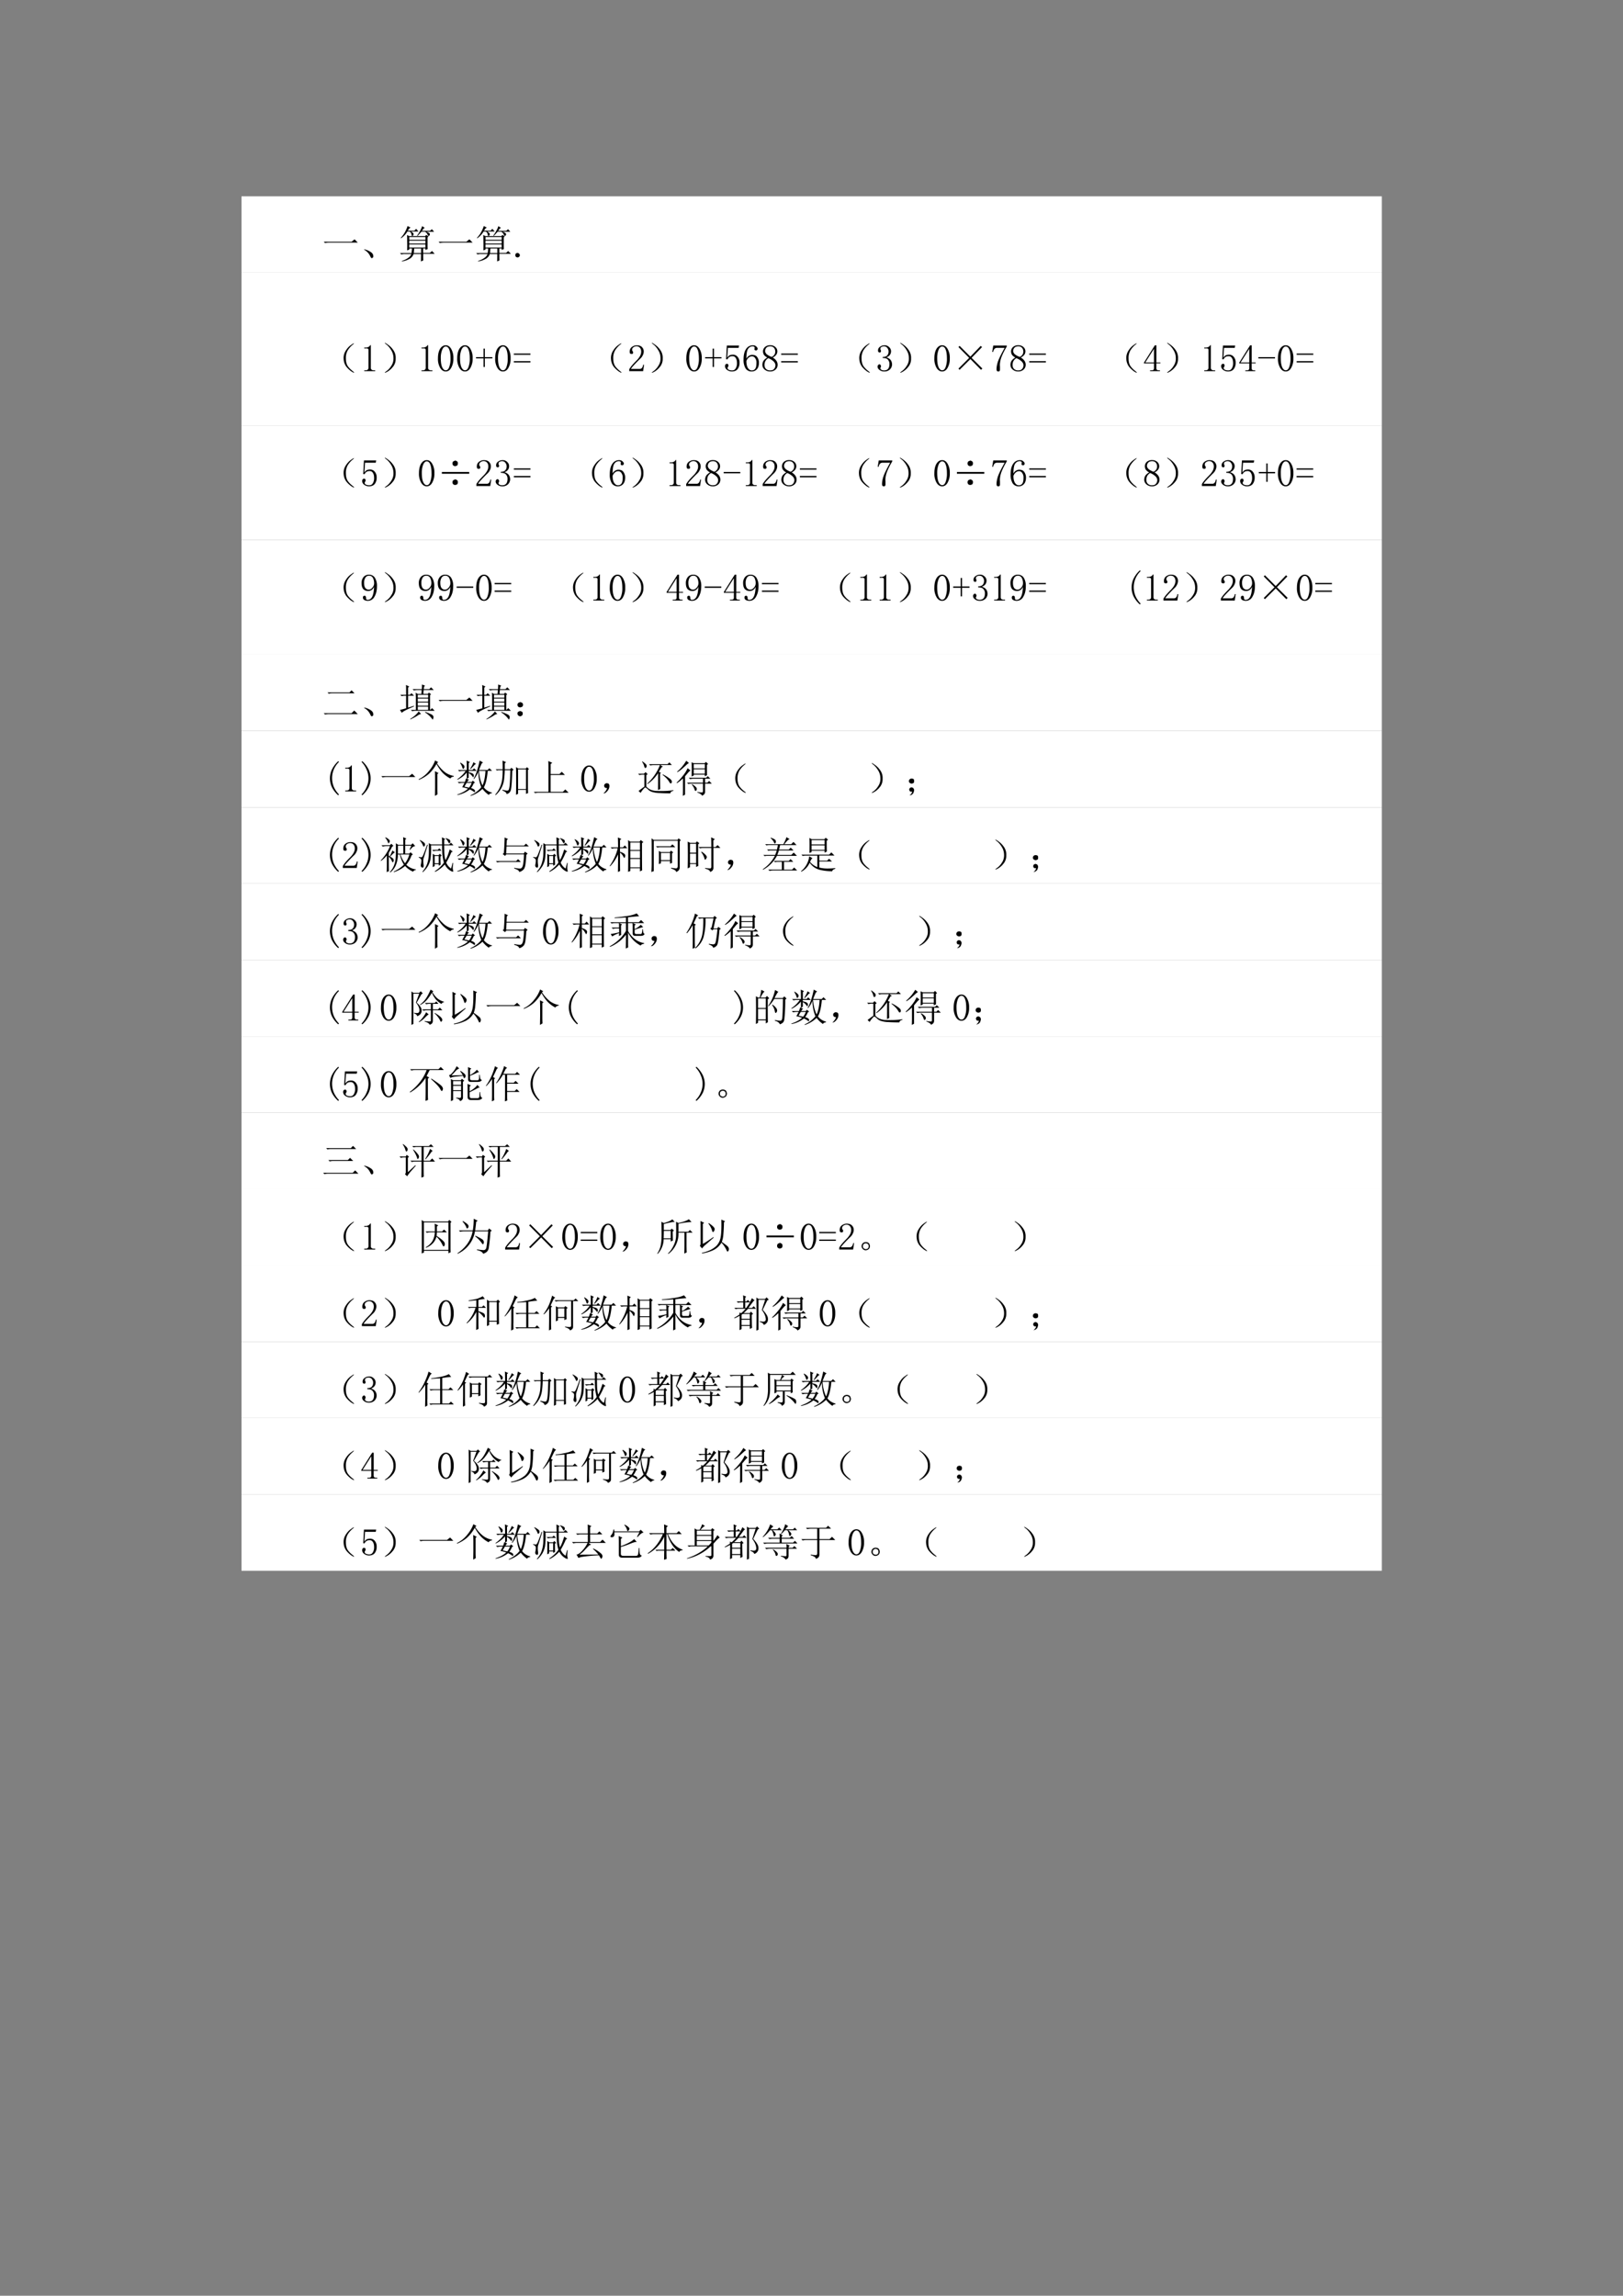 <svg xmlns="http://www.w3.org/2000/svg" xmlns:xlink="http://www.w3.org/1999/xlink" width="793.76" height="1122.56" viewBox="0 0 595.32 841.92"><rect x="0" y="0" width="595.32" height="841.92" fill="#808080" stroke="none"/><path fill="#fff" fill-rule="evenodd" d="M88.584 99.98h418.27V71.996H88.584Z"/><symbol id="a"><path d="M0 .035h.727l.078.063L.89.012H.14A.407.407 0 0 1 .035 0L0 .035Z"/></symbol><use xlink:href="#a" transform="matrix(14.04 0 0 -14.04 118.748 89.14)"/><symbol id="b"><path d="M.152.066A.354.354 0 0 1 0 .22L.004.23A.407.407 0 0 0 .14.18.244.244 0 0 0 .21.129.1.1 0 0 0 .238.066C.243.04.24.023.227.016.217.006.208 0 .203 0 .187 0 .171.022.153.066Z"/></symbol><symbol id="c"><path d="M.371.34A1.736 1.736 0 0 0 .36.219h.192v.12H.37M.72.427C.719.405.72.37.723.324L.664.301V.34H.605V.223h.176l.055.05L.906.2h-.3c0-.088 0-.146.003-.172L.547 0C.549.078.55.143.55.195H.355A.225.225 0 0 0 .238.062.569.569 0 0 0 .051 0L.047.012a.59.59 0 0 1 .168.082C.254.12.28.154.297.195H.129A.355.355 0 0 1 .035.184L0 .219h.3c.006.036.01.077.013.12h-.07V.31L.187.289C.19.37.19.452.188.535c0 .086-.002.138-.004.156l.058-.03H.66l.024.034.062-.043L.72.63V.426m-.477.21v-.07h.422v.07H.242m0-.093V.469h.422v.074H.242m0-.098V.363h.422v.082H.242M.2.925.277.884A.149.149 0 0 1 .238.855a1.243 1.243 0 0 1-.035-.05h.172l.047.047.062-.07H.285C.34.751.363.727.355.706.35.689.344.677.335.672A.035.035 0 0 0 .32.668C.312.668.307.672.305.68a.447.447 0 0 0-.008.043.187.187 0 0 1-.04.058H.192A.553.553 0 0 0 .027.605L.02.617A.8.8 0 0 1 .102.72a.914.914 0 0 1 .097.207M.58.922l.07-.047C.634.872.621.863.608.848A.55.55 0 0 1 .574.8h.211l.047.043.059-.067H.684C.749.757.78.736.78.715.781.697.776.684.766.675.758.669.753.666.75.666.745.664.738.668.73.68a.21.21 0 0 1-.074.098H.563A.973.973 0 0 1 .511.722.541.541 0 0 0 .457.668L.445.676c.032.039.06.084.086.136a.458.458 0 0 1 .047.11Z"/></symbol><use xlink:href="#b" transform="matrix(14.04 0 0 -14.04 133.556 94.68)"/><use xlink:href="#c" transform="matrix(14.04 0 0 -14.04 146.718 95.886)"/><use xlink:href="#a" transform="matrix(14.04 0 0 -14.04 160.868 89.14)"/><use xlink:href="#c" transform="matrix(14.04 0 0 -14.04 174.672 95.886)"/><symbol id="d"><path d="M.059 0a.067.067 0 0 0-.043.016A.058.058 0 0 0 0 .059C0 .077.005.09.016.102c.013.01.027.015.043.015a.048.048 0 0 0 .039-.02.048.048 0 0 0 .02-.038.052.052 0 0 0-.02-.043A.053.053 0 0 0 .058 0Z"/></symbol><symbol id="e"><path d="M0 0Z"/></symbol><use xlink:href="#d" transform="matrix(14.04 0 0 -14.04 189.022 94.405)"/><use xlink:href="#e" transform="matrix(14.04 0 0 -14.04 195.05 94.46)"/><use xlink:href="#e" transform="matrix(14.04 0 0 -14.04 202.01 94.46)"/><path fill="#fff" fill-rule="evenodd" d="M88.584 156.02h418.27V99.98H88.584Z"/><symbol id="f"><path d="M.224.06C.266.029.284.01.279.005.273 0 .249.012.204.04a.693.693 0 0 0-.128.121.365.365 0 0 0-.07.196.352.352 0 0 0 .05.215c.04.065.085.116.137.152.054.039.082.055.082.047C.277.766.26.749.224.72a.627.627 0 0 1-.11-.13.395.395 0 0 1-.05-.21c0-.087.017-.154.05-.204A.594.594 0 0 1 .225.06Z"/></symbol><use xlink:href="#f" transform="matrix(14.04 0 0 -14.04 125.969 136.742)"/><symbol id="g"><path d="M.172.68V.086c0-.02.006-.037.02-.047A.085.085 0 0 1 .245.023h.04V0H0v.023h.035C.061.023.08.03.09.04c.013.01.02.026.02.047v.473c0 .01-.005.018-.012.023C.092.59.083.594.07.594H0v.023h.035A.15.15 0 0 1 .11.633C.13.643.146.659.156.68h.016Z"/></symbol><use xlink:href="#g" transform="matrix(14.04 0 0 -14.04 133.61 136.12)"/><symbol id="h"><path d="M.219.168a.503.503 0 0 0-.14-.129C.028.01.002 0 0 .008c0 .005.02.022.059.05a.479.479 0 0 1 .113.13c.042.062.06.134.055.214a.384.384 0 0 1-.063.2A.549.549 0 0 1 .06.73C.019.762 0 .78 0 .785.003.793.027.78.074.746A.542.542 0 0 0 .22.602.342.342 0 0 0 .285.379.325.325 0 0 0 .22.168Z"/></symbol><use xlink:href="#h" transform="matrix(14.04 0 0 -14.04 141.13 136.779)"/><symbol id="i"><path d="M.203.652C.167.652.135.624.11.566A.577.577 0 0 1 .074.344c0-.1.012-.176.035-.23C.135.058.167.03.203.03c.04 0 .07.028.09.082a.603.603 0 0 1 .035.23c0 .094-.01.169-.031.223C.276.624.245.652.203.652m0-.652C.146 0 .098.03.06.09A.464.464 0 0 0 0 .344C0 .445.018.527.055.59c.039.062.088.094.148.094.057 0 .104-.03.14-.09a.455.455 0 0 0 .06-.25.476.476 0 0 0-.06-.254C.308.03.26 0 .204 0Z"/></symbol><symbol id="j"><path d="M.195.258V.48H.23V.258h.196V.223H.23V0H.195v.223H0v.035h.195Z"/></symbol><symbol id="k"><path d="M0 .2v.034h.434V.2H0M0 0v.035h.434V0H0Z"/></symbol><use xlink:href="#g" transform="matrix(14.04 0 0 -14.04 154.61 136.12)"/><use xlink:href="#i" transform="matrix(14.04 0 0 -14.04 160.642 136.23)"/><use xlink:href="#i" transform="matrix(14.04 0 0 -14.04 167.704 136.23)"/><use xlink:href="#j" transform="matrix(14.04 0 0 -14.04 174.613 134.585)"/><use xlink:href="#i" transform="matrix(14.04 0 0 -14.04 181.632 136.23)"/><use xlink:href="#k" transform="matrix(14.04 0 0 -14.04 188.475 132.94)"/><use xlink:href="#e" transform="matrix(14.04 0 0 -14.04 195 136.34)"/><use xlink:href="#e" transform="matrix(14.04 0 0 -14.04 201.963 136.34)"/><use xlink:href="#e" transform="matrix(14.04 0 0 -14.04 209.026 136.34)"/><use xlink:href="#f" transform="matrix(14.04 0 0 -14.04 224.039 136.742)"/><symbol id="l"><path d="M.313.504C.313.55.302.586.28.609.261.635.23.65.187.65A.13.13 0 0 1 .105.62.074.074 0 0 1 .075.56c0-.016.004-.03.015-.04A.052.052 0 0 0 .102.49.042.042 0 0 0 .09.456C.085.452.076.449.063.449a.063.063 0 0 0-.04.012C.016.47.012.487.012.508c0 .054.02.096.058.125.04.028.081.043.125.043C.258.676.303.66.332.629A.159.159 0 0 0 .379.512.208.208 0 0 0 .355.418.259.259 0 0 0 .29.328a3.462 3.462 0 0 1-.176-.18.578.578 0 0 1-.07-.09h.23c.024 0 .043.01.059.028a.16.16 0 0 1 .031.082h.024L.363 0H0v.05a.728.728 0 0 0 .063.09c.03.037.071.08.12.13a.548.548 0 0 1 .098.125C.302.434.312.47.312.504Z"/></symbol><use xlink:href="#l" transform="matrix(14.04 0 0 -14.04 230.803 136.12)"/><use xlink:href="#h" transform="matrix(14.04 0 0 -14.04 239.08 136.779)"/><symbol id="m"><path d="M.21.438c.05 0 .09-.02.122-.06A.22.22 0 0 0 .379.23a.259.259 0 0 0-.05-.168C.296.021.246 0 .178 0a.21.21 0 0 0-.124.04C.018.067 0 .101 0 .14c0 .016.004.03.012.04C.022.193.035.2.05.2.066.2.077.193.082.183A.063.063 0 0 0 .09.156C.09.141.086.13.078.121A.052.052 0 0 1 .066.09c0-.021.012-.037.036-.047A.219.219 0 0 1 .184.027c.041 0 .073.017.093.051a.252.252 0 0 1 .035.145c0 .052-.01.093-.03.125a.091.091 0 0 1-.087.05.164.164 0 0 1-.074-.015.15.15 0 0 1-.058-.067L.027.32l.02.356h.32L.355.617h-.28L.058.36c.026.037.05.059.074.067A.27.27 0 0 0 .21.438Z"/></symbol><symbol id="n"><path d="M.074.273c0-.078.013-.139.04-.183.028-.042.062-.063.1-.063.04 0 .07.015.09.043C.327.1.337.152.337.23A.186.186 0 0 1 .3.352a.094.094 0 0 1-.078.043A.14.14 0 0 1 .14.367.217.217 0 0 1 .074.273m.153.16c.062 0 .106-.02.132-.062a.242.242 0 0 0 .043-.14C.402.151.382.093.344.054A.176.176 0 0 0 .214 0a.183.183 0 0 0-.16.078A.422.422 0 0 0 0 .312c0 .12.022.211.066.274a.207.207 0 0 0 .18.098c.037 0 .065-.01.086-.032C.355.632.367.613.367.598.367.582.363.57.355.563.35.554.34.55.325.55a.056.056 0 0 0-.032.008.056.056 0 0 0-.008.03C.285.596.286.6.29.606v.016C.29.631.285.64.277.645.27.652.255.656.234.656.19.656.152.636.121.594.09.554.074.467.074.332a.162.162 0 0 0 .063.074.165.165 0 0 0 .09.028Z"/></symbol><symbol id="o"><path d="M.055.168c0-.042.013-.076.039-.102A.151.151 0 0 1 .199.027c.05 0 .085.013.106.04A.14.14 0 0 1 .34.163C.34.198.324.23.293.262a.435.435 0 0 1-.14.086A.236.236 0 0 1 .077.27.224.224 0 0 1 .055.168m.343.008A.164.164 0 0 0 .344.05.204.204 0 0 0 .199 0a.208.208 0 0 0-.14.05A.152.152 0 0 0 0 .169a.2.2 0 0 0 .031.113.309.309 0 0 0 .098.082.252.252 0 0 0-.086.067.171.171 0 0 0-.027.093c0 .045.017.082.05.114a.2.2 0 0 0 .141.047A.188.188 0 0 0 .34.637.149.149 0 0 0 .36.434a.235.235 0 0 0-.09-.07.293.293 0 0 0 .097-.087.18.18 0 0 0 .031-.101M.336.52c0 .036-.01.067-.031.093C.284.642.25.656.207.656.157.656.122.643.102.617A.13.13 0 0 1 .07.535C.07.507.085.478.113.45a.454.454 0 0 1 .13-.07.177.177 0 0 1 .07.058C.328.462.336.488.336.52Z"/></symbol><use xlink:href="#i" transform="matrix(14.04 0 0 -14.04 251.748 136.23)"/><use xlink:href="#j" transform="matrix(14.04 0 0 -14.04 258.657 134.585)"/><use xlink:href="#m" transform="matrix(14.04 0 0 -14.04 265.939 136.23)"/><use xlink:href="#n" transform="matrix(14.04 0 0 -14.04 272.738 136.23)"/><use xlink:href="#o" transform="matrix(14.04 0 0 -14.04 279.647 136.23)"/><use xlink:href="#k" transform="matrix(14.04 0 0 -14.04 286.544 132.94)"/><use xlink:href="#e" transform="matrix(14.04 0 0 -14.04 293.09 136.34)"/><use xlink:href="#e" transform="matrix(14.04 0 0 -14.04 300.05 136.34)"/><use xlink:href="#f" transform="matrix(14.04 0 0 -14.04 315.119 136.742)"/><symbol id="p"><path d="M.379.188A.19.19 0 0 0 .324.054.206.206 0 0 0 .172 0 .193.193 0 0 0 .05.04C.017.064 0 .094 0 .128c0 .016.005.029.016.039.01.013.02.02.03.02.017 0 .027-.007.032-.02C.086.158.09.148.09.141A.056.056 0 0 0 .082.109.063.063 0 0 1 .074.082c0-.016.01-.029.028-.039A.147.147 0 0 1 .168.027c.047 0 .082.013.105.04C.297.094.31.137.31.194a.162.162 0 0 1-.04.114C.247.337.202.352.134.352v.027c.052 0 .09.012.113.035.026.026.04.061.04.106 0 .036-.011.067-.032.093C.236.642.206.656.164.656A.132.132 0 0 1 .105.641C.085.633.075.618.075.598c0-.021.002-.034.007-.04A.026.026 0 0 0 .09.54.056.056 0 0 0 .082.508C.077.5.068.496.055.496.045.496.034.5.023.508.016.516.012.53.012.55c0 .039.017.07.05.094C.097.67.136.684.18.684A.162.162 0 0 0 .305.633.142.142 0 0 0 .352.53C.352.492.342.458.32.43A.165.165 0 0 0 .23.37C.288.351.327.323.348.29a.192.192 0 0 0 .03-.101Z"/></symbol><use xlink:href="#p" transform="matrix(14.04 0 0 -14.04 321.893 136.23)"/><use xlink:href="#h" transform="matrix(14.04 0 0 -14.04 330.18 136.779)"/><use xlink:href="#i" transform="matrix(14.04 0 0 -14.04 342.728 136.23)"/><symbol id="q"><path d="M.031.625.312.344l.27.281.035-.031L.344.313.625.034.59 0 .313.281.03 0 0 .031l.281.281L0 .595l.031.031Z"/></symbol><use xlink:href="#q" transform="matrix(14.04 0 0 -14.04 351.553 135.627)"/><symbol id="r"><path d="M.379.648A1.652 1.652 0 0 1 .246.387.637.637 0 0 1 .2.168L.203.125v-.07C.203.034.2.02.191.012.186.004.176 0 .161 0a.057.057 0 0 0-.036.012C.117.022.113.039.113.062c0 .05.01.111.032.184.023.073.083.197.18.371H.128A.095.095 0 0 1 .059.59.185.185 0 0 1 .023.508L0 .512l.027.164H.38V.648Z"/></symbol><use xlink:href="#r" transform="matrix(14.04 0 0 -14.04 363.947 136.23)"/><use xlink:href="#o" transform="matrix(14.04 0 0 -14.04 370.637 136.23)"/><use xlink:href="#k" transform="matrix(14.04 0 0 -14.04 377.535 132.94)"/><use xlink:href="#e" transform="matrix(14.04 0 0 -14.04 384.06 136.34)"/><use xlink:href="#e" transform="matrix(14.04 0 0 -14.04 391.024 136.34)"/><use xlink:href="#e" transform="matrix(14.04 0 0 -14.04 398.086 136.34)"/><use xlink:href="#f" transform="matrix(14.04 0 0 -14.04 413.059 136.742)"/><symbol id="s"><path d="M.324.074C.324.056.33.043.34.035A.07.07 0 0 1 .383.023h.035V0H.16v.023h.043c.021 0 .035.004.043.012.01.008.016.021.016.04v.128H0v.02l.285.453h.04v-.45H.43V.204H.324V.074M.258.578.035.227h.227v.351H.258Z"/></symbol><use xlink:href="#s" transform="matrix(14.04 0 0 -14.04 419.604 136.12)"/><use xlink:href="#h" transform="matrix(14.04 0 0 -14.04 428.1 136.779)"/><use xlink:href="#g" transform="matrix(14.04 0 0 -14.04 441.73 136.12)"/><use xlink:href="#m" transform="matrix(14.04 0 0 -14.04 447.923 136.23)"/><use xlink:href="#s" transform="matrix(14.04 0 0 -14.04 454.554 136.12)"/><symbol id="t"><path d="M0 0v.035h.434V0H0Z"/></symbol><use xlink:href="#t" transform="matrix(14.04 0 0 -14.04 461.579 131.459)"/><use xlink:href="#i" transform="matrix(14.04 0 0 -14.04 468.758 136.23)"/><use xlink:href="#k" transform="matrix(14.04 0 0 -14.04 475.619 132.94)"/><use xlink:href="#e" transform="matrix(14.04 0 0 -14.04 482.14 136.34)"/><path fill="#fff" fill-rule="evenodd" d="M88.584 198.02h418.27v-42H88.584Z"/><use xlink:href="#f" transform="matrix(14.04 0 0 -14.04 125.969 178.862)"/><use xlink:href="#m" transform="matrix(14.04 0 0 -14.04 132.843 178.35)"/><use xlink:href="#h" transform="matrix(14.04 0 0 -14.04 141.13 178.899)"/><use xlink:href="#i" transform="matrix(14.04 0 0 -14.04 153.678 178.35)"/><symbol id="u"><path d="M0 .34h.715V.293H0V.34M.418.066C.418.04.408.022.391.012A.123.123 0 0 0 .344 0 .08.08 0 0 0 .3.016C.285.029.277.048.277.074.28.103.29.121.31.13c.02.01.035.016.043.016.01 0 .024-.007.043-.02C.413.115.42.095.418.066m0 .493C.418.533.408.514.391.504A.123.123 0 0 0 .344.492.08.08 0 0 0 .3.508C.285.52.277.54.277.566.28.596.29.613.31.621c.02.01.035.016.043.016.01 0 .024-.007.043-.02C.413.607.42.587.418.56Z"/></symbol><use xlink:href="#u" transform="matrix(14.04 0 0 -14.04 162.074 177.857)"/><use xlink:href="#l" transform="matrix(14.04 0 0 -14.04 174.733 178.24)"/><use xlink:href="#p" transform="matrix(14.04 0 0 -14.04 181.806 178.35)"/><use xlink:href="#k" transform="matrix(14.04 0 0 -14.04 188.485 175.06)"/><use xlink:href="#e" transform="matrix(14.04 0 0 -14.04 195.01 178.46)"/><use xlink:href="#e" transform="matrix(14.04 0 0 -14.04 201.974 178.46)"/><use xlink:href="#f" transform="matrix(14.04 0 0 -14.04 217.079 178.862)"/><use xlink:href="#n" transform="matrix(14.04 0 0 -14.04 223.668 178.35)"/><use xlink:href="#h" transform="matrix(14.04 0 0 -14.04 232 178.899)"/><use xlink:href="#g" transform="matrix(14.04 0 0 -14.04 245.6 178.24)"/><use xlink:href="#l" transform="matrix(14.04 0 0 -14.04 251.687 178.24)"/><use xlink:href="#o" transform="matrix(14.04 0 0 -14.04 258.64 178.35)"/><use xlink:href="#t" transform="matrix(14.04 0 0 -14.04 265.449 173.579)"/><use xlink:href="#g" transform="matrix(14.04 0 0 -14.04 273.56 178.24)"/><use xlink:href="#l" transform="matrix(14.04 0 0 -14.04 279.745 178.24)"/><use xlink:href="#o" transform="matrix(14.04 0 0 -14.04 286.6 178.35)"/><use xlink:href="#k" transform="matrix(14.04 0 0 -14.04 293.399 175.06)"/><use xlink:href="#e" transform="matrix(14.04 0 0 -14.04 300.05 178.46)"/><use xlink:href="#f" transform="matrix(14.04 0 0 -14.04 314.999 178.862)"/><use xlink:href="#r" transform="matrix(14.04 0 0 -14.04 321.947 178.35)"/><use xlink:href="#h" transform="matrix(14.04 0 0 -14.04 330.06 178.899)"/><use xlink:href="#i" transform="matrix(14.04 0 0 -14.04 342.728 178.35)"/><use xlink:href="#u" transform="matrix(14.04 0 0 -14.04 351.004 177.857)"/><use xlink:href="#r" transform="matrix(14.04 0 0 -14.04 363.947 178.35)"/><use xlink:href="#n" transform="matrix(14.04 0 0 -14.04 370.692 178.35)"/><use xlink:href="#k" transform="matrix(14.04 0 0 -14.04 377.535 175.06)"/><use xlink:href="#e" transform="matrix(14.04 0 0 -14.04 384.06 178.46)"/><use xlink:href="#e" transform="matrix(14.04 0 0 -14.04 391.024 178.46)"/><use xlink:href="#e" transform="matrix(14.04 0 0 -14.04 398.086 178.46)"/><use xlink:href="#f" transform="matrix(14.04 0 0 -14.04 413.059 178.862)"/><use xlink:href="#o" transform="matrix(14.04 0 0 -14.04 419.713 178.35)"/><use xlink:href="#h" transform="matrix(14.04 0 0 -14.04 428.1 178.899)"/><use xlink:href="#l" transform="matrix(14.04 0 0 -14.04 440.853 178.24)"/><use xlink:href="#p" transform="matrix(14.04 0 0 -14.04 447.926 178.35)"/><use xlink:href="#m" transform="matrix(14.04 0 0 -14.04 454.89 178.35)"/><use xlink:href="#j" transform="matrix(14.04 0 0 -14.04 461.733 176.705)"/><use xlink:href="#i" transform="matrix(14.04 0 0 -14.04 468.752 178.35)"/><use xlink:href="#k" transform="matrix(14.04 0 0 -14.04 475.594 175.06)"/><use xlink:href="#e" transform="matrix(14.04 0 0 -14.04 482.14 178.46)"/><path fill="#fff" fill-rule="evenodd" d="M88.584 240.02h418.27v-42H88.584Z"/><use xlink:href="#f" transform="matrix(14.04 0 0 -14.04 125.969 220.862)"/><symbol id="v"><path d="M.066.469c0-.058.01-.102.032-.133A.107.107 0 0 1 .184.293c.039 0 .073.018.101.055a.17.17 0 0 1 .043.101.3.3 0 0 1-.031.149.107.107 0 0 1-.102.058.105.105 0 0 1-.097-.054.25.25 0 0 1-.032-.133M.172.258a.169.169 0 0 0-.125.047C.016.339 0 .392 0 .465A.24.24 0 0 0 .05.62a.176.176 0 0 0 .145.063.176.176 0 0 0 .153-.079A.393.393 0 0 0 .402.38c0-.11-.022-.2-.066-.274A.195.195 0 0 0 .07.023a.072.072 0 0 0-.027.094c.008.01.02.016.035.016.016 0 .026-.007.031-.02A.087.087 0 0 0 .117.074c0-.01.001-.02.004-.027A.045.045 0 0 1 .13.035.045.045 0 0 1 .14.027h.023c.047 0 .085.026.113.078.029.053.046.14.051.262A.194.194 0 0 0 .27.29.151.151 0 0 0 .172.258Z"/></symbol><use xlink:href="#v" transform="matrix(14.04 0 0 -14.04 132.623 220.35)"/><use xlink:href="#h" transform="matrix(14.04 0 0 -14.04 141.13 220.899)"/><use xlink:href="#v" transform="matrix(14.04 0 0 -14.04 153.623 220.35)"/><use xlink:href="#v" transform="matrix(14.04 0 0 -14.04 160.583 220.35)"/><use xlink:href="#t" transform="matrix(14.04 0 0 -14.04 167.499 215.579)"/><use xlink:href="#i" transform="matrix(14.04 0 0 -14.04 174.678 220.35)"/><use xlink:href="#k" transform="matrix(14.04 0 0 -14.04 181.423 217.06)"/><use xlink:href="#e" transform="matrix(14.04 0 0 -14.04 188.046 220.46)"/><use xlink:href="#e" transform="matrix(14.04 0 0 -14.04 195.01 220.46)"/><use xlink:href="#f" transform="matrix(14.04 0 0 -14.04 210.119 220.862)"/><use xlink:href="#g" transform="matrix(14.04 0 0 -14.04 217.64 220.24)"/><use xlink:href="#i" transform="matrix(14.04 0 0 -14.04 223.668 220.35)"/><use xlink:href="#h" transform="matrix(14.04 0 0 -14.04 232 220.899)"/><use xlink:href="#s" transform="matrix(14.04 0 0 -14.04 244.504 220.24)"/><use xlink:href="#v" transform="matrix(14.04 0 0 -14.04 251.573 220.35)"/><use xlink:href="#t" transform="matrix(14.04 0 0 -14.04 258.489 215.579)"/><use xlink:href="#s" transform="matrix(14.04 0 0 -14.04 265.504 220.24)"/><use xlink:href="#v" transform="matrix(14.04 0 0 -14.04 272.577 220.35)"/><use xlink:href="#k" transform="matrix(14.04 0 0 -14.04 279.475 217.06)"/><use xlink:href="#e" transform="matrix(14.04 0 0 -14.04 286.01 220.46)"/><use xlink:href="#e" transform="matrix(14.04 0 0 -14.04 292.97 220.46)"/><use xlink:href="#f" transform="matrix(14.04 0 0 -14.04 308.039 220.862)"/><use xlink:href="#g" transform="matrix(14.04 0 0 -14.04 315.58 220.24)"/><use xlink:href="#g" transform="matrix(14.04 0 0 -14.04 322.66 220.24)"/><use xlink:href="#h" transform="matrix(14.04 0 0 -14.04 330.06 220.899)"/><use xlink:href="#i" transform="matrix(14.04 0 0 -14.04 342.728 220.35)"/><use xlink:href="#j" transform="matrix(14.04 0 0 -14.04 349.637 218.705)"/><use xlink:href="#p" transform="matrix(14.04 0 0 -14.04 356.919 220.35)"/><use xlink:href="#g" transform="matrix(14.04 0 0 -14.04 364.65 220.24)"/><use xlink:href="#v" transform="matrix(14.04 0 0 -14.04 370.627 220.35)"/><use xlink:href="#k" transform="matrix(14.04 0 0 -14.04 377.524 217.06)"/><use xlink:href="#e" transform="matrix(14.04 0 0 -14.04 384.05 220.46)"/><use xlink:href="#e" transform="matrix(14.04 0 0 -14.04 391.013 220.46)"/><use xlink:href="#e" transform="matrix(14.04 0 0 -14.04 398.075 220.46)"/><use xlink:href="#e" transform="matrix(14.04 0 0 -14.04 405.04 220.46)"/><symbol id="w"><path d="M.238.871a.584.584 0 0 1-.18-.426C.059.365.074.29.103.22a.699.699 0 0 1 .136-.2L.218 0a.7.7 0 0 0-.163.207.541.541 0 0 0 0 .469.727.727 0 0 0 .164.215l.02-.02Z"/></symbol><use xlink:href="#w" transform="matrix(14.04 0 0 -14.04 415.046 221.667)"/><use xlink:href="#g" transform="matrix(14.04 0 0 -14.04 420.683 220.24)"/><use xlink:href="#l" transform="matrix(14.04 0 0 -14.04 426.769 220.24)"/><use xlink:href="#h" transform="matrix(14.04 0 0 -14.04 435.18 220.899)"/><use xlink:href="#l" transform="matrix(14.04 0 0 -14.04 447.813 220.24)"/><use xlink:href="#v" transform="matrix(14.04 0 0 -14.04 454.663 220.35)"/><use xlink:href="#q" transform="matrix(14.04 0 0 -14.04 463.543 219.747)"/><use xlink:href="#i" transform="matrix(14.04 0 0 -14.04 475.718 220.35)"/><use xlink:href="#k" transform="matrix(14.04 0 0 -14.04 482.459 217.06)"/><use xlink:href="#e" transform="matrix(14.04 0 0 -14.04 488.98 220.46)"/><path fill="#fff" fill-rule="evenodd" d="M88.584 268.01h418.27v-27.984H88.584Z"/><symbol id="x"><path d="M.098.578h.574l.055.055.078-.078H.223a.34.34 0 0 1-.09-.012L.098.578M0 .035h.727l.07.07L.89.012H.133A.372.372 0 0 1 .035 0L0 .035Z"/></symbol><use xlink:href="#x" transform="matrix(14.04 0 0 -14.04 118.748 262.051)"/><symbol id="y"><path d="M.414.59C.414.62.413.658.41.7L.465.667h.094L.566.77H.457A.355.355 0 0 1 .363.758L.328.793H.57c.003.039.004.08.004.121L.656.883.63.859.62.793h.145L.812.84l.07-.07H.618L.61.668h.118l.027.035L.812.66.785.637V.25H.79l.047.047.07-.07H.414A.355.355 0 0 1 .32.215L.285.25h.13v.34m.05.055V.57h.27v.075h-.27m0-.098V.465h.27v.082h-.27m0-.106V.36h.27v.082h-.27m0-.105V.25h.27v.086h-.27M.488.21.551.145A.245.245 0 0 1 .453.098a1.376 1.376 0 0 0-.18-.094L.266.016A.674.674 0 0 1 .488.21M.652.188.66.199C.73.173.784.151.82.133.857.115.875.09.875.059A.124.124 0 0 0 .867.023C.865.008.861 0 .855 0 .85 0 .84.012.825.035a.715.715 0 0 1-.173.152M.211.31l.152.046L.367.34C.172.26.065.203.047.172L0 .25c.055.013.108.027.16.043v.328H.137A.355.355 0 0 1 .043.61L.008.645H.16V.8C.16.824.16.858.156.902L.242.86.211.832V.645h.047L.3.687.367.621H.211V.31Z"/></symbol><symbol id="z"><path d="M.117.121C.133.111.14.092.137.066c0-.023-.01-.04-.028-.05A.097.097 0 0 0 .07 0a.097.097 0 0 0-.039.016C.013.026.003.044 0 .07c0 .026.008.043.023.051.019.01.034.016.047.016A.084.084 0 0 0 .117.12m0 .234C.135.348.145.33.145.301.145.275.135.257.113.246A.152.152 0 0 0 .07.234.099.099 0 0 0 .023.25.067.067 0 0 0 0 .305c.003.026.013.043.031.05.018.01.033.016.043.016C.084.371.1.366.117.355Z"/></symbol><use xlink:href="#b" transform="matrix(14.04 0 0 -14.04 133.556 262.71)"/><use xlink:href="#y" transform="matrix(14.04 0 0 -14.04 146.718 263.861)"/><use xlink:href="#a" transform="matrix(14.04 0 0 -14.04 160.868 257.17)"/><use xlink:href="#y" transform="matrix(14.04 0 0 -14.04 174.672 263.861)"/><use xlink:href="#z" transform="matrix(14.04 0 0 -14.04 189.809 262.71)"/><use xlink:href="#e" transform="matrix(14.04 0 0 -14.04 202.01 262.49)"/><use xlink:href="#e" transform="matrix(14.04 0 0 -14.04 208.97 262.49)"/><path fill="#fff" fill-rule="evenodd" d="M88.584 296.09h418.27v-28.08H88.584Z"/><symbol id="A"><path d="m0 .871.02.02A.727.727 0 0 0 .184.676a.541.541 0 0 0 0-.469A.7.7 0 0 0 .02 0L0 .02c.06.062.104.128.133.199a.551.551 0 0 1 0 .449A.622.622 0 0 1 0 .871Z"/></symbol><use xlink:href="#w" transform="matrix(14.04 0 0 -14.04 120.996 291.657)"/><use xlink:href="#g" transform="matrix(14.04 0 0 -14.04 126.633 290.23)"/><use xlink:href="#A" transform="matrix(14.04 0 0 -14.04 132.61 291.657)"/><symbol id="B"><path d="M.426 0 .43.219v.258C.43.523.428.579.426.645L.52.594.488.57V.18C.488.135.49.089.492.04L.426 0m.086.879L.477.855A.917.917 0 0 1 .695.613.554.554 0 0 1 .918.52V.504C.876.5.846.484.828.454a.78.78 0 0 0-.2.148C.575.659.52.736.466.832a1.05 1.05 0 0 0-.192-.25.915.915 0 0 0-.27-.164L0 .434A.76.76 0 0 1 .277.66.888.888 0 0 1 .43.926L.512.879Z"/></symbol><symbol id="C"><path d="M.246.34A4.838 4.838 0 0 1 .188.242l.12-.027a.441.441 0 0 1 .07.125H.247m-.16.527a.345.345 0 0 0 .09-.07C.186.78.19.77.19.762a.063.063 0 0 0-.015-.04C.168.71.16.704.156.704c-.008 0-.015.013-.023.04a.41.41 0 0 1-.059.116l.012.008M.422.88l.07-.047A.098.098 0 0 1 .438.793a2.17 2.17 0 0 0-.09-.094L.336.707c.05.078.078.135.086.172M.246.922l.086-.04L.301.856v-.18h.097L.441.72.508.652H.3V.617C.36.604.397.591.41.578A.049.049 0 0 0 .433.535.168.168 0 0 0 .43.504C.427.494.423.488.418.488S.404.498.391.516A.348.348 0 0 1 .3.598V.477L.254.445.309.422C.296.417.279.397.258.363h.12l.028.035.059-.05L.43.328A.5.5 0 0 0 .36.203.188.188 0 0 0 .44.168.049.049 0 0 0 .465.125C.465.107.46.098.453.098S.436.103.426.113a.5.5 0 0 1-.098.055.723.723 0 0 0-.324-.145L0 .035c.12.04.214.09.281.152a.874.874 0 0 1-.152.04C.139.242.16.28.19.34h-.05A.355.355 0 0 1 .047.328L.012.363h.187C.21.39.22.421.23.457L.25.449v.16A.76.76 0 0 0 .008.422L0 .434C.096.5.17.574.219.652h-.07A.355.355 0 0 1 .054.641L.02.676h.23C.25.77.249.852.246.922m.32-.27C.58.502.611.375.66.273c.042.089.068.215.078.38H.566m.02.269.09-.05A.083.083 0 0 1 .629.823 3.654 3.654 0 0 1 .57.676h.223L.84.723l.07-.07H.797C.78.46.747.315.695.222A.378.378 0 0 1 .906.086V.07C.856.062.831.047.828.023a.706.706 0 0 0-.168.16A.787.787 0 0 0 .352 0L.344.012c.12.054.215.126.285.215C.579.349.553.483.55.629A.687.687 0 0 0 .437.437L.426.446c.062.104.116.263.16.477Z"/></symbol><symbol id="D"><path d="M.195.676c0 .094-.001.17-.004.226L.285.86.25.832V.676h.14l.032.039.058-.05L.445.636C.437.335.423.16.402.113A.142.142 0 0 0 .297.027C.299.061.263.092.187.121l.004.02A.617.617 0 0 1 .31.117c.01 0 .02.003.03.008.014.008.024.038.032.09.01.055.018.2.024.437H.25A2.583 2.583 0 0 0 .234.426.66.66 0 0 0 .18.223.686.686 0 0 0 .012 0L0 .012c.06.07.103.139.129.207a.738.738 0 0 1 .055.207c.007.07.011.146.011.226H.09L.043.645l-.031.03h.183M.855.66V.234c0-.062.002-.122.004-.18L.805.032v.106H.598V.035L.543.008C.546.088.547.21.547.37c0 .162-.001.283-.004.363L.602.695h.195L.832.73l.05-.05L.856.66M.598.672V.16h.207v.512H.598Z"/></symbol><symbol id="E"><path d="M.379.84.484.793.441.762V.5h.23l.06.059.082-.082H.44V.035h.32l.063.063L.91.012H.13A.355.355 0 0 1 .035 0L0 .035h.383v.656C.383.738.382.788.379.84Z"/></symbol><use xlink:href="#a" transform="matrix(14.04 0 0 -14.04 139.868 285.13)"/><use xlink:href="#B" transform="matrix(14.04 0 0 -14.04 153.562 291.876)"/><use xlink:href="#C" transform="matrix(14.04 0 0 -14.04 167.712 291.876)"/><use xlink:href="#D" transform="matrix(14.04 0 0 -14.04 181.642 291.602)"/><use xlink:href="#E" transform="matrix(14.04 0 0 -14.04 195.792 290.889)"/><use xlink:href="#i" transform="matrix(14.04 0 0 -14.04 213.228 290.34)"/><symbol id="F"><path d="M.055.061A.218.218 0 0 1 .094.14C.07.14.054.143.043.151A.071.071 0 0 0 .02.182a.08.08 0 0 0 0 .035C.022.23.03.242.047.253.062.266.082.27.105.264.13.26.143.25.148.234a.104.104 0 0 0 .008-.04.23.23 0 0 0-.011-.062A.247.247 0 0 0 .09.049C.064.021.042.005.023.003.008 0 0 0 0 .003a.249.249 0 0 1 .055.059Z"/></symbol><symbol id="G"><path d="M.52.086C.522.203.523.35.523.527A1.032 1.032 0 0 0 .246.242L.238.254A1.282 1.282 0 0 1 .57.738H.395A.289.289 0 0 1 .32.727L.285.762H.77l.046.047.067-.07H.582L.648.694.613.68a3.184 3.184 0 0 1-.07-.118L.598.535.574.512C.574.29.576.158.578.113L.52.086m.117.398.008.012A1.09 1.09 0 0 0 .809.398C.85.37.874.344.879.32.884.297.882.28.87.27.863.262.857.258.851.258.842.258.83.27.817.293a.55.55 0 0 1-.07.094.844.844 0 0 1-.11.097M.103.828l.007.008A.748.748 0 0 0 .191.773C.215.753.225.732.223.711.223.693.217.68.207.67.199.665.193.662.187.662.177.66.169.675.16.706.15.747.13.787.102.828M.215.176A.359.359 0 0 1 .32.098.446.446 0 0 1 .5.062C.578.06.652.06.723.063c.07.003.136.01.199.02V.066C.872.056.846.034.844 0 .729 0 .634.003.559.008a.667.667 0 0 0-.184.027.26.26 0 0 0-.117.067.247.247 0 0 1-.067.05C.184.158.164.142.133.105A.576.576 0 0 1 .066.012l-.054.05c.041.032.092.07.152.114v.312H.13A.355.355 0 0 1 .035.477L0 .512h.152l.043.043L.25.5.215.477V.176Z"/></symbol><symbol id="H"><path d="M.54.105A.398.398 0 0 1 .671.09c.01.005.015.017.015.035V.32H.399A.355.355 0 0 1 .305.31L.27.344h.417v.105H.446A.355.355 0 0 1 .352.437L.316.473H.77l.042.043L.88.449H.742V.344h.059L.848.39l.07-.07H.742V.104C.742.06.715.025.66.004.658.03.617.059.54.09v.015m-.138.2a.366.366 0 0 0 .11-.086C.525.2.529.182.523.164.518.146.51.134.496.13.483.126.473.142.465.176a.365.365 0 0 1-.07.117l.007.012M.16 0c.003.065.004.125.004.18v.277A.967.967 0 0 0 .008.332L0 .348C.042.384.085.43.129.484.176.54.21.586.234.625c.024.04.04.072.051.098L.36.664A.402.402 0 0 1 .301.61L.219.512v-.48L.16 0m.09.918L.32.859A.386.386 0 0 1 .246.801L.145.71A.748.748 0 0 0 .02.62L.012.633A1.084 1.084 0 0 1 .25.918m.14-.41a4.418 4.418 0 0 1 0 .37L.446.853H.73l.036.035L.82.832.79.809c0-.13 0-.22.003-.27L.734.512v.043H.445V.53L.391.508m.054.32v-.11h.29v.11h-.29m0-.133V.578h.29v.117h-.29Z"/></symbol><use xlink:href="#F" transform="matrix(14.04 0 0 -14.04 221.35 290.98)"/><use xlink:href="#G" transform="matrix(14.04 0 0 -14.04 234.057 290.944)"/><use xlink:href="#H" transform="matrix(14.04 0 0 -14.04 248.207 291.876)"/><use xlink:href="#f" transform="matrix(14.04 0 0 -14.04 269.632 290.852)"/><use xlink:href="#e" transform="matrix(14.04 0 0 -14.04 275.69 290.45)"/><use xlink:href="#e" transform="matrix(14.04 0 0 -14.04 289.61 290.45)"/><use xlink:href="#e" transform="matrix(14.04 0 0 -14.04 303.65 290.45)"/><symbol id="I"><path d="M.086.096A.243.243 0 0 0 .039.1a.051.051 0 0 0-.023.024.07.07 0 0 0-.008.03.087.087 0 0 0 .012.032.061.061 0 0 0 .023.016.06.06 0 0 0 .023.008.063.063 0 0 0 .028-.008C.107.199.117.19.125.174A.075.075 0 0 0 .137.135a.153.153 0 0 0-.012-.05A.088.088 0 0 0 .09.03.109.109 0 0 0 .04.003C.025 0 .02 0 .02.003.02.005.023.008.03.01c.013.01.024.023.032.036.01.01.018.027.023.05m.023.336C.128.427.137.41.137.378.139.349.132.329.113.319A.119.119 0 0 0 .07.307a.096.096 0 0 0-.043.016C.01.333 0 .35 0 .373.003.4.012.418.027.425A.08.08 0 0 0 .07.44C.08.44.094.437.11.432Z"/></symbol><use xlink:href="#h" transform="matrix(14.04 0 0 -14.04 319.74 290.889)"/><use xlink:href="#I" transform="matrix(14.04 0 0 -14.04 333.385 291.693)"/><use xlink:href="#e" transform="matrix(14.04 0 0 -14.04 345.67 290.45)"/><use xlink:href="#e" transform="matrix(14.04 0 0 -14.04 352.63 290.45)"/><path fill="#fff" fill-rule="evenodd" d="M88.584 324.05h418.27v-27.96H88.584Z"/><use xlink:href="#w" transform="matrix(14.04 0 0 -14.04 120.996 319.737)"/><use xlink:href="#l" transform="matrix(14.04 0 0 -14.04 125.755 318.31)"/><use xlink:href="#A" transform="matrix(14.04 0 0 -14.04 132.61 319.737)"/><symbol id="J"><path d="M.45.7V.491h.14V.7H.45M.515.47a.761.761 0 0 1 .12-.23.703.703 0 0 1 .114.23H.516M.805.445A.804.804 0 0 0 .668.2a.437.437 0 0 1 .25-.12V.065A.099.099 0 0 1 .844.02a.638.638 0 0 0-.207.148.872.872 0 0 0-.293-.16L.34.023a.92.92 0 0 1 .265.18A.843.843 0 0 0 .5.47H.45A.782.782 0 0 0 .401.203.476.476 0 0 0 .25 0L.238.012a.508.508 0 0 1 .117.191c.027.073.04.168.04.285.002.12.002.211 0 .274l.062-.04H.59c0 .09-.001.156-.004.2L.668.887.641.855V.723h.156l.039.039.066-.075A.216.216 0 0 1 .848.672.335.335 0 0 1 .77.59L.754.598.8.699H.64V.492h.105l.035.035L.84.47.805.445M.297.672A1.44 1.44 0 0 0 .21.512V.434L.234.422a.694.694 0 0 1 .07.152l.067-.05L.34.507.246.414C.301.383.33.361.332.348A.09.09 0 0 0 .34.316.063.063 0 0 0 .328.277C.32.27.315.266.312.266c-.007 0-.014.01-.019.03a.42.42 0 0 1-.082.118C.21.221.212.095.215.035L.156.008C.16.07.16.216.16.445A.793.793 0 0 0 .008.301L0 .313a1.106 1.106 0 0 1 .242.375H.148A.355.355 0 0 1 .055.675L.02.71h.218l.04.039.054-.055L.297.672M.125.918A.307.307 0 0 0 .223.852C.233.839.238.827.238.816.238.806.233.794.223.781.215.768.21.761.207.761.199.762.191.774.184.798a.352.352 0 0 1-.067.11l.008.011Z"/></symbol><symbol id="K"><path d="M.027.832.035.84C.118.796.161.762.165.738.168.715.166.697.155.684.146.674.138.668.133.668.125.668.117.681.109.707a.477.477 0 0 1-.082.125M.004.398A.388.388 0 0 1 .07.387C.083.387.096.4.11.426c.015.028.053.126.113.293L.238.71C.173.5.137.383.128.359A.309.309 0 0 1 .122.285C.121.26.124.225.13.184.132.139.124.117.105.117.087.12.075.127.066.137a.057.057 0 0 0-.011.035c0 .013.001.025.004.035.007.029.011.06.011.094C.073.335.05.362 0 .383l.004.015M.848.094l.039.148.015-.004A1.861 1.861 0 0 1 .891.125C.89.091.895.062.902.039.908.021.904.012.891.012A.163.163 0 0 0 .863.02a.387.387 0 0 0-.18.18A.823.823 0 0 0 .43.007L.422.023C.523.09.602.164.66.25a1.274 1.274 0 0 0-.039.203A3.484 3.484 0 0 0 .613.7H.324A2.047 2.047 0 0 0 .31.34.593.593 0 0 0 .242.157.708.708 0 0 0 .11 0L.098.012c.062.07.105.144.129.222C.253.315.266.4.266.488a4.65 4.65 0 0 1 0 .27L.324.723h.29C.613.78.611.843.608.91L.695.867.668.844V.723h.133L.844.77.91.7H.668c0-.084.001-.157.004-.22A.984.984 0 0 1 .699.313C.72.346.741.39.762.445.782.5.799.55.812.594L.891.539.855.52A1.988 1.988 0 0 0 .72.25.333.333 0 0 1 .848.094M.352.582H.5l.04.04.058-.063H.477a.29.29 0 0 1-.09-.012L.352.582m.015-.45a3.785 3.785 0 0 1 0 .348L.422.445H.52L.555.48.602.43.57.41V.297L.574.195.524.168v.039H.417v-.05L.368.132m.05.289V.23h.105v.192H.418m.285.457L.711.89C.78.865.818.845.82.832A.09.09 0 0 0 .827.801.057.057 0 0 0 .816.766C.81.758.803.754.801.754.793.754.785.763.777.78A.33.33 0 0 1 .703.88Z"/></symbol><symbol id="L"><path d="M0 .285h.527l.051.05.074-.073H.125A.34.34 0 0 1 .035.25L0 .285m.207.211a6.838 6.838 0 0 1 .02.406L.317.86.284.836.277.69h.457l.051.051L.86.668H.277L.266.484h.46l.032.047.07-.05L.793.448A2.94 2.94 0 0 0 .77.195C.76.125.74.078.71.055A.215.215 0 0 0 .606 0C.608.034.565.064.477.09L.48.11A.684.684 0 0 1 .63.09C.67.09.698.128.71.203c.013.078.02.164.023.258H.27L.238.42.176.47l.031.027Z"/></symbol><symbol id="M"><path d="M.54.34V.12h.25V.34H.54M.48.004c.003.07.004.21.004.422 0 .21 0 .346-.004.406L.54.793H.78l.031.043L.88.78.844.754C.844.34.845.103.848.043L.789.016v.082H.54v-.07L.48.003M.54.77V.574h.25V.77H.54m0-.22V.364h.25v.188H.54M.218.645c0 .104-.002.19-.004.257l.09-.039L.27.832V.645h.078l.047.05L.46.621H.27V.527A.313.313 0 0 0 .375.48C.395.465.406.448.406.43A.129.129 0 0 0 .398.39C.393.376.388.368.383.368.378.367.368.38.355.407a.32.32 0 0 1-.085.1c0-.254 0-.415.003-.48L.215 0c.002.161.004.315.004.46A1.107 1.107 0 0 0 .012.149L0 .156C.104.31.174.465.21.621H.153A.355.355 0 0 1 .06.61L.023.645H.22Z"/></symbol><symbol id="N"><path d="M.121.672H.5l.05.05.075-.074h-.39A.246.246 0 0 1 .155.637L.121.672M.25.496V.31h.238v.187H.25M.195.551.25.52h.234l.028.039L.57.512.54.484V.34c0-.034 0-.068.003-.102L.488.218v.067H.25V.227L.195.207a4.055 4.055 0 0 1 0 .344m.32-.442C.57.102.613.096.642.094c.03 0 .046.02.046.058v.664H.063V.023L0 0c.005.086.008.155.008.207v.492c0 .058-.001.117-.004.18l.058-.04h.622L.71.88l.062-.05-.03-.024V.129C.744.066.712.023.647 0c0 .034-.044.064-.132.09v.02Z"/></symbol><symbol id="O"><path d="M.617.652C.617.754.616.84.613.906l.098-.05L.67.827V.652h.06l.05.051L.855.63H.672V.105C.672.056.643.021.586 0 .583.04.54.068.457.086v.02A.645.645 0 0 1 .59.093C.608.096.617.112.617.14v.488H.414A.355.355 0 0 1 .32.617L.285.652h.332M.363.532A.482.482 0 0 0 .48.433C.493.415.5.4.5.39.5.378.493.362.48.344.47.328.462.32.457.32.449.32.441.336.434.367A.464.464 0 0 1 .352.52L.363.53M.06.738V.504h.16v.234h-.16m0-.258V.23h.16v.25h-.16M.273.402C.273.277.275.197.277.16L.22.13v.078h-.16V.125L0 .094a13.128 13.128 0 0 1 0 .699L.063.762H.21L.242.8.305.75.273.723v-.32Z"/></symbol><symbol id="P"><path d="M.2.86.206.87C.275.845.314.824.324.81A.076.076 0 0 0 .34.769.075.075 0 0 0 .328.73C.323.72.318.715.312.715.305.715.297.725.29.746A.393.393 0 0 1 .2.86M.45.676A2.16 2.16 0 0 0 .422.559h.254l.05.05.075-.074H.418A.936.936 0 0 0 .375.418h.367L.805.48.89.395H.367A.903.903 0 0 0 .004.03L0 .047a.966.966 0 0 1 .313.348H.098L.043.387.012.418H.32c.016.039.03.078.043.117H.191L.141.527.109.56h.258c.01.041.018.08.024.117H.145L.09.668.059.699h.476c.047.089.073.15.078.184L.7.832C.673.829.626.785.56.699h.18l.058.059.082-.082h-.43M.285.262h.39l.048.047.07-.07H.551V.034h.21L.817.09.895.012H.27A.355.355 0 0 1 .176 0L.14.035h.355v.203H.36L.316.23l-.03.032Z"/></symbol><symbol id="Q"><path d="M.277.688V.57h.34v.118h-.34M.22.883.28.848H.61l.036.039.062-.051L.672.809c0-.146.001-.24.004-.282L.617.497v.05h-.34V.512L.22.488a4.79 4.79 0 0 1 0 .395M.277.824V.711h.34v.113h-.34M.012.445h.722l.059.059.082-.082H.48V.289h.204l.05.05L.81.267H.48v-.16a.885.885 0 0 1 .2-.024c.088 0 .16.004.215.012v-.02C.848.064.822.043.816.012A1.353 1.353 0 0 0 .488.05a.484.484 0 0 0-.156.074.601.601 0 0 0-.105.11A.46.46 0 0 0 .007 0L0 .012a.582.582 0 0 1 .215.39L.3.352A.113.113 0 0 1 .266.316.39.39 0 0 1 .238.254.468.468 0 0 1 .426.12v.3H.14a.355.355 0 0 1-.094-.01L.012.444Z"/></symbol><use xlink:href="#J" transform="matrix(14.04 0 0 -14.04 139.648 319.956)"/><use xlink:href="#K" transform="matrix(14.04 0 0 -14.04 153.562 319.846)"/><use xlink:href="#C" transform="matrix(14.04 0 0 -14.04 167.712 319.956)"/><use xlink:href="#L" transform="matrix(14.04 0 0 -14.04 181.916 319.791)"/><use xlink:href="#K" transform="matrix(14.04 0 0 -14.04 195.556 319.846)"/><use xlink:href="#C" transform="matrix(14.04 0 0 -14.04 209.705 319.956)"/><use xlink:href="#M" transform="matrix(14.04 0 0 -14.04 223.636 319.791)"/><use xlink:href="#N" transform="matrix(14.04 0 0 -14.04 238.92 319.791)"/><use xlink:href="#O" transform="matrix(14.04 0 0 -14.04 252.247 319.791)"/><use xlink:href="#F" transform="matrix(14.04 0 0 -14.04 266.781 319.06)"/><use xlink:href="#P" transform="matrix(14.04 0 0 -14.04 279.834 319.407)"/><use xlink:href="#Q" transform="matrix(14.04 0 0 -14.04 293.802 319.682)"/><use xlink:href="#f" transform="matrix(14.04 0 0 -14.04 315.063 318.932)"/><use xlink:href="#e" transform="matrix(14.04 0 0 -14.04 321.19 318.53)"/><use xlink:href="#e" transform="matrix(14.04 0 0 -14.04 335.11 318.53)"/><use xlink:href="#e" transform="matrix(14.04 0 0 -14.04 349.03 318.53)"/><use xlink:href="#h" transform="matrix(14.04 0 0 -14.04 365.1 318.969)"/><use xlink:href="#I" transform="matrix(14.04 0 0 -14.04 378.865 319.773)"/><use xlink:href="#e" transform="matrix(14.04 0 0 -14.04 391.03 318.53)"/><use xlink:href="#e" transform="matrix(14.04 0 0 -14.04 397.99 318.53)"/><path fill="#fff" fill-rule="evenodd" d="M88.584 352.01h418.27v-27.96H88.584Z"/><use xlink:href="#w" transform="matrix(14.04 0 0 -14.04 120.996 347.697)"/><use xlink:href="#p" transform="matrix(14.04 0 0 -14.04 125.865 346.38)"/><use xlink:href="#A" transform="matrix(14.04 0 0 -14.04 132.61 347.697)"/><use xlink:href="#a" transform="matrix(14.04 0 0 -14.04 139.868 341.17)"/><use xlink:href="#B" transform="matrix(14.04 0 0 -14.04 153.562 347.916)"/><use xlink:href="#C" transform="matrix(14.04 0 0 -14.04 167.712 347.916)"/><use xlink:href="#L" transform="matrix(14.04 0 0 -14.04 181.916 347.751)"/><use xlink:href="#i" transform="matrix(14.04 0 0 -14.04 199.188 346.38)"/><symbol id="R"><path d="M.598.574C.598.6.596.63.594.664H.477V.457C.58.277.72.172.898.141V.125C.854.12.823.105.805.078a.753.753 0 0 0-.328.34V.156c0-.054 0-.096.003-.125L.418 0c.003.099.004.22.004.363a.984.984 0 0 0-.418-.32L0 .059C.182.16.323.294.422.46v.203H.246L.32.63.293.602c0-.128.001-.21.004-.247L.238.325a.87.87 0 0 1 .004.077.81.81 0 0 1-.18-.086L.024.38c.06.008.133.022.22.043v.101H.175A.355.355 0 0 1 .082.512L.047.547h.195C.242.59.241.63.238.664H.141A.355.355 0 0 1 .047.652L.012.687h.41v.125A5.665 5.665 0 0 0 .125.797v.015c.13.01.25.025.36.043a.82.82 0 0 1 .218.063L.766.844a5.754 5.754 0 0 1-.29-.028V.688h.282l.058.058.082-.082H.602L.68.63.648.602V.508c.06.026.114.064.16.113L.872.56a1.865 1.865 0 0 1-.223-.07V.421c0-.029.016-.043.047-.043h.118c.02 0 .032.043.035.129h.015A.452.452 0 0 1 .875.422.058.058 0 0 1 .91.382C.897.36.882.346.863.34A.147.147 0 0 0 .816.332H.68C.625.329.598.349.598.391v.183Z"/></symbol><symbol id="S"><path d="M.219.14C.219.108.22.069.223.024L.16 0c.003.065.004.125.004.18v.437A1.19 1.19 0 0 0 .012.402L0 .414a1.594 1.594 0 0 1 .223.504l.086-.05-.036-.02C.234.762.206.699.187.66L.247.63.218.605V.141M.586.129A.656.656 0 0 1 .699.113c.024 0 .04.01.051.028.01.02.02.057.027.109.01.055.021.14.032.258H.707L.676.477.62.527l.035.024C.674.629.691.71.707.793h-.21A1.717 1.717 0 0 0 .448.309.604.604 0 0 0 .24.008L.226.02C.305.098.36.19.395.297.428.404.444.569.44.793H.43A.355.355 0 0 1 .336.781L.3.816h.402l.031.04.063-.051L.762.78a7.62 7.62 0 0 1-.055-.25h.098l.027.04.066-.048L.863.496C.843.262.822.128.801.094a.167.167 0 0 0-.106-.07c.003.03-.035.06-.113.09l.004.015Z"/></symbol><use xlink:href="#M" transform="matrix(14.04 0 0 -14.04 209.638 347.751)"/><use xlink:href="#R" transform="matrix(14.04 0 0 -14.04 223.678 347.861)"/><use xlink:href="#F" transform="matrix(14.04 0 0 -14.04 238.744 347.02)"/><use xlink:href="#S" transform="matrix(14.04 0 0 -14.04 251.797 347.916)"/><use xlink:href="#H" transform="matrix(14.04 0 0 -14.04 265.727 347.916)"/><use xlink:href="#f" transform="matrix(14.04 0 0 -14.04 287.153 346.892)"/><use xlink:href="#e" transform="matrix(14.04 0 0 -14.04 293.09 346.49)"/><use xlink:href="#e" transform="matrix(14.04 0 0 -14.04 307.13 346.49)"/><use xlink:href="#e" transform="matrix(14.04 0 0 -14.04 321.19 346.49)"/><use xlink:href="#h" transform="matrix(14.04 0 0 -14.04 337.14 346.929)"/><use xlink:href="#I" transform="matrix(14.04 0 0 -14.04 350.785 347.733)"/><use xlink:href="#e" transform="matrix(14.04 0 0 -14.04 363.07 346.49)"/><use xlink:href="#e" transform="matrix(14.04 0 0 -14.04 370.03 346.49)"/><path fill="#fff" fill-rule="evenodd" d="M88.584 380.09h418.27v-28.08H88.584Z"/><use xlink:href="#w" transform="matrix(14.04 0 0 -14.04 120.996 375.657)"/><use xlink:href="#s" transform="matrix(14.04 0 0 -14.04 125.536 374.23)"/><use xlink:href="#A" transform="matrix(14.04 0 0 -14.04 132.61 375.657)"/><use xlink:href="#i" transform="matrix(14.04 0 0 -14.04 139.726 374.34)"/><symbol id="T"><path d="M.574.879.547.855a.705.705 0 0 1 .129-.16.487.487 0 0 1 .176-.09V.594C.818.589.796.573.785.547a.616.616 0 0 0-.148.121.681.681 0 0 0-.102.172 1.385 1.385 0 0 0-.12-.172A.56.56 0 0 0 .23.52L.223.53a.648.648 0 0 1 .164.172C.434.776.47.85.5.922L.574.879M.348.102A.669.669 0 0 1 .48.09C.5.09.508.1.508.12v.262H.41A.355.355 0 0 1 .316.37L.281.406h.227v.145H.48A.355.355 0 0 1 .387.539L.352.574h.257l.04.04L.706.55H.559V.406h.136l.047.047.067-.07h-.25V.109C.559.081.553.06.543.047.533.03.51.017.477.004.464.04.42.068.347.086v.016m.036.23.07-.059C.437.271.405.243.355.191A.705.705 0 0 0 .2.071L.191.081a.65.65 0 0 1 .121.133c.037.05.06.088.07.117m.22-.027.007.011C.677.275.725.241.754.215a.165.165 0 0 0 .05-.067.052.052 0 0 0-.007-.046C.787.089.779.082.773.082c-.007 0-.014.01-.02.027a.49.49 0 0 1-.058.094.555.555 0 0 1-.093.102M0 0a24.322 24.322 0 0 1 0 .875L.05.84h.153l.04.039.054-.055L.262.801.137.582a.442.442 0 0 0 .117-.14.197.197 0 0 0 .012-.087.143.143 0 0 0-.032-.074.225.225 0 0 0-.082-.054C.145.26.116.287.066.305V.32A.3.3 0 0 1 .145.31c.023 0 .04.006.05.02.013.015.017.043.012.085a.367.367 0 0 1-.09.168l.086.234H.051V.027L0 0Z"/></symbol><symbol id="U"><path d="M.078.25C.13.276.221.335.352.426L.363.414.153.23A.555.555 0 0 1 .058.13L0 .199c.013.016.02.038.02.067v.386C.02.73.018.796.016.848L.113.8.078.77V.25m.156.543C.336.723.387.672.387.641.387.612.38.59.367.578.357.565.35.558.344.558c-.01 0-.02.018-.028.051a.573.573 0 0 1-.093.172l.011.012m.329.09L.66.84.63.813A3.908 3.908 0 0 0 .613.483.655.655 0 0 0 .574.301C.634.259.68.225.711.199.742.173.758.146.758.117.758.091.753.073.742.062.734.052.73.048.727.048.717.047.704.065.69.102a.753.753 0 0 1-.125.18A.49.49 0 0 0 .36.09 1.075 1.075 0 0 0 .06 0L.05.016C.124.03.19.052.25.078.31.104.366.14.418.184A.4.4 0 0 1 .531.37C.557.45.568.62.562.883Z"/></symbol><use xlink:href="#T" transform="matrix(14.04 0 0 -14.04 150.911 375.876)"/><use xlink:href="#U" transform="matrix(14.04 0 0 -14.04 165.719 375.657)"/><use xlink:href="#a" transform="matrix(14.04 0 0 -14.04 178.388 369.13)"/><use xlink:href="#B" transform="matrix(14.04 0 0 -14.04 192.082 375.876)"/><use xlink:href="#w" transform="matrix(14.04 0 0 -14.04 208.626 375.657)"/><use xlink:href="#e" transform="matrix(14.04 0 0 -14.04 212.57 374.45)"/><use xlink:href="#e" transform="matrix(14.04 0 0 -14.04 226.61 374.45)"/><use xlink:href="#e" transform="matrix(14.04 0 0 -14.04 240.53 374.45)"/><use xlink:href="#e" transform="matrix(14.04 0 0 -14.04 254.57 374.45)"/><use xlink:href="#A" transform="matrix(14.04 0 0 -14.04 269.213 375.657)"/><symbol id="V"><path d="M.055.676v-.25h.203v.25H.055m0-.274V.13h.203v.273H.055m.254.25c0-.304 0-.504.004-.597L.258.023v.082H.055V.04L0 .008a17.08 17.08 0 0 1 0 .726L.059.7h.039A.98.98 0 0 1 .14.902L.227.855C.2.842.165.79.12.7H.25l.04.04.058-.06-.04-.027M.5.898l.086-.05C.566.835.533.78.488.688H.7L.742.73.801.672.766.645a4.532 4.532 0 0 0-.024-.52C.734.085.722.059.703.043A.213.213 0 0 0 .625 0C.612.042.569.073.496.094v.02a.82.82 0 0 1 .14-.02c.03 0 .046.022.051.066.008.044.015.212.02.504H.48A1.06 1.06 0 0 0 .332.473L.32.48A1.113 1.113 0 0 1 .5.898M.43.516A.375.375 0 0 0 .54.41.12.12 0 0 0 .554.363.073.073 0 0 0 .539.316C.53.303.521.296.516.296c-.01 0-.019.02-.024.056a.383.383 0 0 1-.07.152L.43.516Z"/></symbol><use xlink:href="#V" transform="matrix(14.04 0 0 -14.04 277.27 375.657)"/><use xlink:href="#C" transform="matrix(14.04 0 0 -14.04 290.268 375.876)"/><use xlink:href="#F" transform="matrix(14.04 0 0 -14.04 305.35 374.98)"/><use xlink:href="#G" transform="matrix(14.04 0 0 -14.04 318.057 374.944)"/><use xlink:href="#H" transform="matrix(14.04 0 0 -14.04 332.207 375.876)"/><use xlink:href="#i" transform="matrix(14.04 0 0 -14.04 349.808 374.34)"/><use xlink:href="#I" transform="matrix(14.04 0 0 -14.04 357.865 375.693)"/><use xlink:href="#e" transform="matrix(14.04 0 0 -14.04 370.15 374.45)"/><use xlink:href="#e" transform="matrix(14.04 0 0 -14.04 377.11 374.45)"/><path fill="#fff" fill-rule="evenodd" d="M88.584 408.05h418.27v-27.96H88.584Z"/><use xlink:href="#w" transform="matrix(14.04 0 0 -14.04 120.996 403.737)"/><use xlink:href="#m" transform="matrix(14.04 0 0 -14.04 125.865 402.42)"/><use xlink:href="#A" transform="matrix(14.04 0 0 -14.04 132.61 403.737)"/><use xlink:href="#i" transform="matrix(14.04 0 0 -14.04 139.726 402.42)"/><symbol id="W"><path d="M.473.582V.207c0-.078.001-.138.004-.18L.41 0c.003.099.004.185.004.258v.344A1.192 1.192 0 0 0 .008.219L0 .234C.086.297.168.375.246.47c.08.096.146.208.195.336H.137A.355.355 0 0 1 .043.793L.008.828H.75l.059.059L.89.805H.52A4.346 4.346 0 0 1 .44.648L.508.61.473.582M.555.57l.011.012C.733.472.824.405.84.379.858.353.867.332.867.316A.092.092 0 0 0 .855.277C.848.264.841.257.835.257.826.258.81.28.79.32.758.375.68.458.555.57Z"/></symbol><symbol id="X"><path d="M.2.914.27.855A.262.262 0 0 1 .164.777 1.4 1.4 0 0 0 .062.672L.36.68A.527.527 0 0 1 .293.78l.008.012A.513.513 0 0 0 .402.719C.426.698.436.677.434.656A.058.058 0 0 0 .418.613C.408.605.4.602.395.602.389.602.387.605.387.613l-.02.051a13.587 13.587 0 0 0-.18-.02C.113.638.064.625.04.606L0 .68c.026 0 .061.027.105.082A.589.589 0 0 1 .2.914M.051 0c.002.055.004.155.004.3C.055.448.053.54.05.579L.109.547h.2l.03.039.06-.05L.366.507V.109C.372.06.347.023.29 0 .286.034.253.06.188.078v.016A1.17 1.17 0 0 1 .288.086C.307.086.316.1.316.129v.137H.11V.03L.051 0m.058.523V.426h.207v.097H.11m0-.12V.288h.207v.113H.11M.5.574C.5.757.499.862.496.891l.09-.04L.55.822V.683c.08.041.14.088.18.14L.788.758.754.754A1.582 1.582 0 0 0 .55.664V.59C.55.56.57.547.609.547h.133c.026.002.04.015.043.039.003.026.004.06.004.102h.016A.763.763 0 0 1 .816.602.06.06 0 0 1 .86.555C.844.52.806.504.746.504H.582C.527.5.5.524.5.574M.488.102c0 .203-.001.32-.004.351L.574.41.54.383V.258c.091.05.159.105.203.168L.805.352H.77A3.916 3.916 0 0 0 .54.234V.137C.54.095.558.076.597.078H.75C.779.081.794.1.797.133c0 .031.001.066.004.105h.015A.804.804 0 0 1 .828.133C.836.109.85.095.871.09.858.053.82.034.754.03h-.18C.52.031.491.055.488.101Z"/></symbol><symbol id="Y"><path d="M.555.246V.117c0-.023.001-.055.004-.094L.496 0C.5.078.5.142.5.191v.504H.445A1.112 1.112 0 0 0 .277.47L.266.477c.06.086.106.17.14.253.037.084.06.148.07.192l.079-.05L.52.851A3.116 3.116 0 0 0 .453.719h.313l.05.05.075-.074H.555v-.21h.172l.05.05.075-.074H.555V.27h.199l.05.05L.88.246H.555M.215.168C.215.116.216.07.219.031L.156 0C.16.083.16.155.16.215v.37A1.122 1.122 0 0 0 .012.399L0 .406c.044.06.083.124.117.192a1.82 1.82 0 0 1 .121.32L.316.871.286.848A18.305 18.305 0 0 0 .187.637L.241.602.215.578v-.41Z"/></symbol><use xlink:href="#W" transform="matrix(14.04 0 0 -14.04 150.308 403.737)"/><use xlink:href="#X" transform="matrix(14.04 0 0 -14.04 164.677 403.846)"/><use xlink:href="#Y" transform="matrix(14.04 0 0 -14.04 178.223 403.901)"/><use xlink:href="#w" transform="matrix(14.04 0 0 -14.04 194.586 403.737)"/><use xlink:href="#e" transform="matrix(14.04 0 0 -14.04 198.65 402.53)"/><use xlink:href="#e" transform="matrix(14.04 0 0 -14.04 212.57 402.53)"/><use xlink:href="#e" transform="matrix(14.04 0 0 -14.04 226.61 402.53)"/><use xlink:href="#e" transform="matrix(14.04 0 0 -14.04 240.53 402.53)"/><use xlink:href="#A" transform="matrix(14.04 0 0 -14.04 255.173 403.737)"/><symbol id="Z"><path d="M.164.203A.07.07 0 0 0 .207.156.15.15 0 0 0 .219.11.215.215 0 0 0 .21.066.083.083 0 0 0 .17.02.111.111 0 0 0 .106 0C.08 0 .056.01.035.031A.111.111 0 0 0 0 .098c0 .026.005.048.016.066.013.02.028.034.046.04a.123.123 0 0 0 .047.01.16.16 0 0 0 .055-.01M.16.046C.178.06.186.08.184.109c0 .032-.01.051-.028.059A.099.099 0 0 1 .11.184a.09.09 0 0 1-.05-.02C.043.154.035.134.035.105c0-.028.01-.048.027-.058A.12.12 0 0 1 .11.03c.016 0 .033.005.051.016Z"/></symbol><use xlink:href="#Z" transform="matrix(14.04 0 0 -14.04 263.57 402.585)"/><use xlink:href="#e" transform="matrix(14.04 0 0 -14.04 275.57 402.53)"/><path fill="#fff" fill-rule="evenodd" d="M88.584 436.01h418.27v-27.96H88.584Z"/><symbol id="aa"><path d="M.078.68h.645L.78.738.863.656h-.66a.34.34 0 0 1-.09-.011L.078.68M.137.367h.508l.058.059.082-.082H.262a.34.34 0 0 1-.09-.012L.137.367M0 .035h.773l.063.063.086-.086H.125A.34.34 0 0 1 .035 0L0 .035Z"/></symbol><use xlink:href="#aa" transform="matrix(14.04 0 0 -14.04 118.528 430.6)"/><symbol id="ab"><path d="m.082.867.012.008A.886.886 0 0 0 .18.801C.203.777.214.755.21.734A.058.058 0 0 0 .196.691C.187.684.182.68.18.68.17.68.16.695.152.727a.441.441 0 0 1-.07.14M0 .551h.16l.027.043.06-.047L.218.516V.14l.195.183.012-.012a6.552 6.552 0 0 0-.13-.148A1.117 1.117 0 0 1 .2.035L.141.09c.015.013.023.032.023.058v.38H.11A.289.289 0 0 1 .035.515L0 .55M.629.418C.629.22.63.088.633.023L.57 0c.003.083.004.223.004.418h-.18A.289.289 0 0 1 .32.406L.285.441h.29v.36H.44A.289.289 0 0 1 .367.789L.332.824h.434L.82.871l.07-.07H.63V.44h.164L.852.5.926.418H.629M.352.727l.011.007A.727.727 0 0 0 .5.582.124.124 0 0 0 .508.547.073.073 0 0 0 .492.5C.484.49.48.484.477.484.469.484.462.496.457.52a.716.716 0 0 1-.039.093 1.225 1.225 0 0 1-.066.114M.797.75l.07-.055L.84.68A1.913 1.913 0 0 0 .68.477L.668.484c.057.089.1.177.129.266Z"/></symbol><use xlink:href="#b" transform="matrix(14.04 0 0 -14.04 133.556 430.71)"/><use xlink:href="#ab" transform="matrix(14.04 0 0 -14.04 146.554 431.861)"/><use xlink:href="#a" transform="matrix(14.04 0 0 -14.04 160.868 425.17)"/><use xlink:href="#ab" transform="matrix(14.04 0 0 -14.04 174.507 431.861)"/><use xlink:href="#e" transform="matrix(14.04 0 0 -14.04 187.97 430.49)"/><path fill="#fff" fill-rule="evenodd" d="M88.584 464.11h418.27v-28.104H88.584Z"/><use xlink:href="#f" transform="matrix(14.04 0 0 -14.04 125.969 458.872)"/><use xlink:href="#g" transform="matrix(14.04 0 0 -14.04 133.61 458.25)"/><symbol id="ac"><path d="M.344.668c0 .031-.002.068-.004.11L.434.733.398.704v-.13h.137l.05.051L.66.551H.398A6.809 6.809 0 0 0 .391.457.945.945 0 0 0 .55.34C.585.309.603.28.605.254.608.23.605.212.594.199.586.19.579.184.574.184c-.01 0-.023.02-.039.058a.732.732 0 0 1-.148.196.391.391 0 0 0-.09-.168.48.48 0 0 0-.184-.122L.105.16A.49.49 0 0 1 .273.31a.475.475 0 0 1 .07.242H.23A.355.355 0 0 1 .137.539L.102.574h.242v.094M0 .871.059.836H.69l.032.039.058-.05L.754.8V.152c0-.036.001-.076.004-.12L.699.003V.07H.06V.023L0 0c.003.052.004.102.004.148v.57c0 .04-.001.09-.004.153M.059.813v-.72h.64v.72H.06Z"/></symbol><symbol id="ad"><path d="M.145.855C.235.801.284.76.289.735.294.71.292.692.281.68.271.667.263.66.258.66.248.66.238.673.23.7a.56.56 0 0 1-.097.144l.012.011m.28.06L.532.862.492.836A6.715 6.715 0 0 0 .465.609h.332L.828.66l.07-.055-.035-.03A4.756 4.756 0 0 0 .82.151.172.172 0 0 0 .77.051.233.233 0 0 0 .672 0C.656.044.602.076.512.094v.02a1.54 1.54 0 0 1 .175-.02c.03.002.05.017.063.043.013.026.031.175.055.449H.46A.78.78 0 0 0 .008 0L0 .012A1 1 0 0 1 .254.25a.81.81 0 0 1 .144.336h-.23A.355.355 0 0 1 .074.574L.04.61h.363c.016.092.024.193.024.305M.473.47C.593.414.659.376.672.355a.09.09 0 0 0 .02-.05.104.104 0 0 0-.008-.04C.678.254.674.247.668.247.66.246.648.26.628.29a.787.787 0 0 1-.163.164L.473.47Z"/></symbol><use xlink:href="#h" transform="matrix(14.04 0 0 -14.04 141.13 458.909)"/><use xlink:href="#ac" transform="matrix(14.04 0 0 -14.04 154.659 459.677)"/><use xlink:href="#ad" transform="matrix(14.04 0 0 -14.04 167.767 459.786)"/><use xlink:href="#l" transform="matrix(14.04 0 0 -14.04 185.293 458.25)"/><use xlink:href="#q" transform="matrix(14.04 0 0 -14.04 194.093 457.757)"/><use xlink:href="#i" transform="matrix(14.04 0 0 -14.04 206.268 458.36)"/><use xlink:href="#k" transform="matrix(14.04 0 0 -14.04 213.009 455.07)"/><use xlink:href="#i" transform="matrix(14.04 0 0 -14.04 220.188 458.36)"/><symbol id="ae"><path d="M.766.168c0-.034 0-.077.004-.129L.707.008c.003.078.004.15.004.215v.332H.555A.657.657 0 0 0 .293 0L.281.012c.058.052.106.12.145.203a.596.596 0 0 1 .066.234 5.622 5.622 0 0 1 0 .39L.555.806C.7.84.79.875.825.906L.897.832A1.754 1.754 0 0 1 .555.785V.578h.254l.046.047.07-.07h-.16V.168M.173.602.168.406h.184v.196h-.18m.223.3L.457.836C.41.836.315.818.172.78V.625h.176l.03.035.06-.05L.405.585C.406.474.408.395.41.348L.352.324v.059H.168A.57.57 0 0 0 .012 0L0 .008a.6.6 0 0 1 .094.23c.015.081.022.188.02.32C.113.692.111.786.108.84L.172.805C.219.818.262.832.3.848.34.863.37.882.395.902Z"/></symbol><use xlink:href="#F" transform="matrix(14.04 0 0 -14.04 228.31 459)"/><use xlink:href="#ae" transform="matrix(14.04 0 0 -14.04 241.072 459.841)"/><use xlink:href="#U" transform="matrix(14.04 0 0 -14.04 256.703 459.677)"/><use xlink:href="#i" transform="matrix(14.04 0 0 -14.04 272.748 458.36)"/><use xlink:href="#u" transform="matrix(14.04 0 0 -14.04 281.144 457.867)"/><use xlink:href="#i" transform="matrix(14.04 0 0 -14.04 293.748 458.36)"/><use xlink:href="#k" transform="matrix(14.04 0 0 -14.04 300.493 455.07)"/><use xlink:href="#l" transform="matrix(14.04 0 0 -14.04 307.829 458.25)"/><use xlink:href="#Z" transform="matrix(14.04 0 0 -14.04 316.03 458.525)"/><use xlink:href="#f" transform="matrix(14.04 0 0 -14.04 336.139 458.872)"/><use xlink:href="#e" transform="matrix(14.04 0 0 -14.04 342.07 458.47)"/><use xlink:href="#e" transform="matrix(14.04 0 0 -14.04 349.132 458.47)"/><use xlink:href="#e" transform="matrix(14.04 0 0 -14.04 356.096 458.47)"/><use xlink:href="#e" transform="matrix(14.04 0 0 -14.04 363.06 458.47)"/><use xlink:href="#h" transform="matrix(14.04 0 0 -14.04 372.18 458.909)"/><use xlink:href="#e" transform="matrix(14.04 0 0 -14.04 384.07 458.47)"/><path fill="#fff" fill-rule="evenodd" d="M88.584 492.07h418.27v-27.96H88.584Z"/><use xlink:href="#f" transform="matrix(14.04 0 0 -14.04 125.969 486.952)"/><use xlink:href="#l" transform="matrix(14.04 0 0 -14.04 132.733 486.33)"/><use xlink:href="#h" transform="matrix(14.04 0 0 -14.04 141.13 486.989)"/><use xlink:href="#e" transform="matrix(14.04 0 0 -14.04 153.02 486.55)"/><use xlink:href="#i" transform="matrix(14.04 0 0 -14.04 160.758 486.44)"/><symbol id="af"><path d="M.309.473c0-.24 0-.387.004-.442L.25 0c.003.078.004.236.004.473a1.033 1.033 0 0 0-.11-.168.94.94 0 0 0-.136-.133L0 .184a1.02 1.02 0 0 1 .234.395H.102L.066.57l-.03.032h.218v.175a3.9 3.9 0 0 0-.2-.02v.016c.09.013.162.028.22.043.057.019.106.04.148.067l.055-.07A1.327 1.327 0 0 1 .309.784V.602h.093l.043.043.063-.067h-.2V.492c.1-.031.153-.057.16-.078A.119.119 0 0 0 .48.371.078.078 0 0 0 .473.336C.467.328.463.324.46.324c-.008 0-.017.01-.027.028a.608.608 0 0 1-.125.12m.535.243C.844.42.845.235.848.16L.789.137v.082h-.2v-.09L.532.102a16.022 16.022 0 0 1 0 .691L.59.753H.78l.04.04.054-.055L.844.715M.59.73V.242h.2V.73h-.2Z"/></symbol><symbol id="ag"><path d="M.332.746c.104.01.2.026.285.047a.61.61 0 0 1 .176.062L.855.781C.82.781.741.772.621.754V.46h.164l.05.05L.91.438H.621V.087h.176l.05.05.075-.074H.41A.355.355 0 0 1 .316.052L.281.086h.285v.352H.414A.355.355 0 0 1 .32.425L.285.46h.281v.285L.332.73v.016M.23.196c0-.068.002-.122.004-.16L.172 0l.004.215v.363a1.212 1.212 0 0 0-.168-.21L0 .377c.065.087.12.18.164.278.047.102.08.19.098.266L.348.867C.329.862.308.836.285.79.262.74.237.69.211.637L.26.605.232.578V.195Z"/></symbol><symbol id="ah"><path d="M.563.102A.487.487 0 0 1 .682.09C.708.09.72.103.72.129v.637H.414A.355.355 0 0 1 .32.754L.285.789H.79l.047.047.07-.07H.77V.102C.775.057.749.023.69 0 .686.031.641.06.56.086l.003.016M.32.238a4.886 4.886 0 0 1 0 .395L.375.602h.164l.027.035L.63.59.598.566V.414c0-.039.001-.078.004-.117L.543.27v.058H.375V.262L.32.238m.055.34V.352h.168v.226H.375M.141 0l.004.27v.312A.813.813 0 0 0 .008.418L0 .43c.07.096.122.188.156.277C.19.798.212.866.223.91L.305.855.27.832a4.956 4.956 0 0 1-.086-.18L.227.625.195.602v-.41C.195.133.197.08.2.031L.141 0Z"/></symbol><symbol id="ai"><path d="M.578 0a22.069 22.069 0 0 1 0 .863L.633.828h.172l.039.04.058-.06L.863.79.743.543C.827.452.872.38.878.328.884.278.876.24.855.211A.186.186 0 0 0 .773.148C.76.185.725.211.668.227v.02A.494.494 0 0 1 .75.233c.029 0 .048.007.059.02.01.013.015.027.015.043A.47.47 0 0 1 .81.375a.526.526 0 0 1-.09.164l.086.266H.633V.023L.578 0M.234.762c0 .067 0 .12-.004.16L.312.887.285.859V.762h.031L.356.8.41.746a.923.923 0 0 1 .05.102L.532.789C.518.786.501.771.481.742L.37.594h.094l.043.043L.57.57H.36A2.28 2.28 0 0 0 .245.457h.16l.031.04.055-.063-.035-.02C.457.242.46.13.465.074L.406.043v.078H.191V.04L.137.012C.139.085.14.21.14.387A.965.965 0 0 0 .004.32L0 .336c.052.029.098.057.137.086l-.004.05L.18.454c.047.042.086.08.117.117H.109A.289.289 0 0 1 .035.56L0 .594h.234v.144H.191A.355.355 0 0 1 .098.727L.062.762h.172M.285.738V.594h.028c.036.052.069.1.097.144H.285M.191.414V.31h.215v.125H.223L.19.414m0-.129v-.14h.215v.14H.191Z"/></symbol><use xlink:href="#af" transform="matrix(14.04 0 0 -14.04 171.143 487.757)"/><use xlink:href="#ag" transform="matrix(14.04 0 0 -14.04 185.074 487.976)"/><use xlink:href="#ah" transform="matrix(14.04 0 0 -14.04 199.388 487.921)"/><use xlink:href="#C" transform="matrix(14.04 0 0 -14.04 213.192 487.976)"/><use xlink:href="#M" transform="matrix(14.04 0 0 -14.04 227.122 487.811)"/><use xlink:href="#R" transform="matrix(14.04 0 0 -14.04 241.036 487.921)"/><use xlink:href="#F" transform="matrix(14.04 0 0 -14.04 256.227 487.08)"/><use xlink:href="#ai" transform="matrix(14.04 0 0 -14.04 269.335 487.976)"/><use xlink:href="#H" transform="matrix(14.04 0 0 -14.04 283.21 487.976)"/><use xlink:href="#i" transform="matrix(14.04 0 0 -14.04 300.708 486.44)"/><use xlink:href="#f" transform="matrix(14.04 0 0 -14.04 315.119 486.952)"/><use xlink:href="#e" transform="matrix(14.04 0 0 -14.04 321.19 486.55)"/><use xlink:href="#e" transform="matrix(14.04 0 0 -14.04 335.11 486.55)"/><use xlink:href="#e" transform="matrix(14.04 0 0 -14.04 349.15 486.55)"/><use xlink:href="#h" transform="matrix(14.04 0 0 -14.04 365.1 486.989)"/><use xlink:href="#I" transform="matrix(14.04 0 0 -14.04 378.865 487.793)"/><use xlink:href="#e" transform="matrix(14.04 0 0 -14.04 391.15 486.55)"/><use xlink:href="#e" transform="matrix(14.04 0 0 -14.04 398.11 486.55)"/><path fill="#fff" fill-rule="evenodd" d="M88.584 520.03h418.27v-27.96H88.584Z"/><use xlink:href="#f" transform="matrix(14.04 0 0 -14.04 125.969 514.912)"/><use xlink:href="#p" transform="matrix(14.04 0 0 -14.04 132.843 514.4)"/><use xlink:href="#h" transform="matrix(14.04 0 0 -14.04 141.13 514.949)"/><use xlink:href="#ag" transform="matrix(14.04 0 0 -14.04 153.507 515.936)"/><use xlink:href="#ah" transform="matrix(14.04 0 0 -14.04 167.821 515.881)"/><use xlink:href="#C" transform="matrix(14.04 0 0 -14.04 181.752 515.936)"/><use xlink:href="#D" transform="matrix(14.04 0 0 -14.04 195.556 515.662)"/><use xlink:href="#K" transform="matrix(14.04 0 0 -14.04 209.596 515.826)"/><use xlink:href="#i" transform="matrix(14.04 0 0 -14.04 227.268 514.4)"/><symbol id="aj"><path d="M.195.922.281.863C.263.861.237.837.203.793h.18L.43.84.496.77H.254A.282.282 0 0 0 .324.7C.334.683.34.671.34.663A.067.067 0 0 0 .328.633.051.051 0 0 0 .305.609C.295.607.288.613.285.63A.538.538 0 0 1 .27.69.344.344 0 0 1 .234.77H.191A1.053 1.053 0 0 0 .008.586L0 .598a.883.883 0 0 1 .195.324M.441.57c0 .05 0 .088-.004.114L.523.633.496.609V.57h.211l.047.047.066-.07H.496V.445h.297L.84.492l.066-.07h-.77A.355.355 0 0 1 .044.41L.008.445H.44v.102H.27A.355.355 0 0 1 .176.535L.14.57h.3M.621.31C.621.337.62.37.617.41l.09-.047L.676.34V.309H.78l.047.046.067-.07h-.22V.11a.14.14 0 0 0-.01-.062C.655.03.634.016.597 0 .577.04.535.068.473.086v.016C.53.094.569.09.59.09.61.087.62.095.62.113v.172H.188A.355.355 0 0 1 .093.273L.059.31H.62M.27.269A.324.324 0 0 0 .367.196C.388.175.396.154.391.133.385.112.375.1.359.098.346.092.336.108.33.145a.277.277 0 0 1-.067.113L.27.27m.39.5A.217.217 0 0 0 .73.707C.74.694.746.682.746.672A.063.063 0 0 0 .738.645C.736.637.728.629.715.62S.693.624.688.652a.256.256 0 0 1-.02.067.196.196 0 0 1-.027.05H.578A1.134 1.134 0 0 0 .48.665L.47.672a.777.777 0 0 1 .117.254L.664.875A.914.914 0 0 1 .59.793h.203l.043.043L.898.77H.66Z"/></symbol><symbol id="ak"><path d="M.246.113A.862.862 0 0 1 .375.098c.026 0 .04.017.04.05v.344H.128A.355.355 0 0 1 .035.48L0 .516h.414v.273H.25A.355.355 0 0 1 .156.777L.121.812h.524l.054.055L.777.79H.473V.516h.265l.063.062.086-.086H.473V.117C.475.06.444.021.379 0c0 .04-.044.07-.133.094v.02Z"/></symbol><symbol id="al"><path d="M.117.754c0 .034-.001.072-.004.113L.172.836h.531l.059.059.082-.083H.172V.477A.93.93 0 0 0 .148.23.529.529 0 0 0 .012 0L0 .008a.61.61 0 0 1 .098.219c.015.07.022.147.02.23v.297M.37.098.461.09C.49.09.504.103.504.129v.25H.34V.352L.285.328a3.884 3.884 0 0 1 0 .375L.34.676h.094C.457.73.473.775.48.809L.55.773A.24.24 0 0 1 .458.676h.246L.73.715.79.668.761.645V.453c0-.029.001-.061.004-.098L.71.332v.047H.555V.105C.557.056.53.022.477.004.474.04.439.066.37.082v.016M.34.652V.54h.37v.113H.34m0-.136V.402h.37v.114H.34M.37.3.438.242A.464.464 0 0 1 .316.16.905.905 0 0 0 .148.047L.141.059c.05.039.095.08.136.125A.762.762 0 0 1 .371.3M.605.28C.76.22.84.177.844.156A.123.123 0 0 0 .855.11.087.087 0 0 0 .848.07C.845.06.84.055.836.055S.823.062.813.078a.596.596 0 0 1-.083.09.878.878 0 0 1-.128.098L.605.28Z"/></symbol><use xlink:href="#ai" transform="matrix(14.04 0 0 -14.04 237.818 515.936)"/><use xlink:href="#aj" transform="matrix(14.04 0 0 -14.04 251.748 515.936)"/><use xlink:href="#ak" transform="matrix(14.04 0 0 -14.04 265.898 515.662)"/><use xlink:href="#al" transform="matrix(14.04 0 0 -14.04 280.048 515.607)"/><use xlink:href="#C" transform="matrix(14.04 0 0 -14.04 293.742 515.936)"/><use xlink:href="#Z" transform="matrix(14.04 0 0 -14.04 309.043 514.565)"/><use xlink:href="#f" transform="matrix(14.04 0 0 -14.04 329.153 514.912)"/><use xlink:href="#e" transform="matrix(14.04 0 0 -14.04 335.11 514.51)"/><use xlink:href="#e" transform="matrix(14.04 0 0 -14.04 342.074 514.51)"/><use xlink:href="#e" transform="matrix(14.04 0 0 -14.04 349.136 514.51)"/><use xlink:href="#h" transform="matrix(14.04 0 0 -14.04 358.14 514.949)"/><use xlink:href="#e" transform="matrix(14.04 0 0 -14.04 370.15 514.51)"/><path fill="#fff" fill-rule="evenodd" d="M88.584 548.11h418.27v-28.08H88.584Z"/><use xlink:href="#f" transform="matrix(14.04 0 0 -14.04 125.969 542.872)"/><use xlink:href="#s" transform="matrix(14.04 0 0 -14.04 132.514 542.25)"/><use xlink:href="#h" transform="matrix(14.04 0 0 -14.04 141.13 542.909)"/><use xlink:href="#e" transform="matrix(14.04 0 0 -14.04 153.02 542.47)"/><use xlink:href="#i" transform="matrix(14.04 0 0 -14.04 160.758 542.36)"/><use xlink:href="#T" transform="matrix(14.04 0 0 -14.04 171.911 543.896)"/><use xlink:href="#U" transform="matrix(14.04 0 0 -14.04 186.719 543.677)"/><use xlink:href="#ag" transform="matrix(14.04 0 0 -14.04 199.114 543.896)"/><use xlink:href="#ah" transform="matrix(14.04 0 0 -14.04 213.301 543.841)"/><use xlink:href="#C" transform="matrix(14.04 0 0 -14.04 227.232 543.896)"/><use xlink:href="#F" transform="matrix(14.04 0 0 -14.04 242.187 543)"/><use xlink:href="#ai" transform="matrix(14.04 0 0 -14.04 255.295 543.896)"/><use xlink:href="#H" transform="matrix(14.04 0 0 -14.04 269.17 543.896)"/><use xlink:href="#i" transform="matrix(14.04 0 0 -14.04 286.788 542.36)"/><use xlink:href="#e" transform="matrix(14.04 0 0 -14.04 293.09 542.47)"/><use xlink:href="#f" transform="matrix(14.04 0 0 -14.04 308.159 542.872)"/><use xlink:href="#e" transform="matrix(14.04 0 0 -14.04 314.11 542.47)"/><use xlink:href="#e" transform="matrix(14.04 0 0 -14.04 321.074 542.47)"/><use xlink:href="#e" transform="matrix(14.04 0 0 -14.04 328.136 542.47)"/><use xlink:href="#h" transform="matrix(14.04 0 0 -14.04 337.14 542.909)"/><use xlink:href="#I" transform="matrix(14.04 0 0 -14.04 350.905 543.713)"/><use xlink:href="#e" transform="matrix(14.04 0 0 -14.04 363.07 542.47)"/><path fill="#fff" fill-rule="evenodd" d="M88.584 576.07h418.27v-27.96H88.584Z"/><use xlink:href="#f" transform="matrix(14.04 0 0 -14.04 125.969 570.952)"/><use xlink:href="#m" transform="matrix(14.04 0 0 -14.04 132.843 570.44)"/><symbol id="am"><path d="M.414.66C.414.754.413.832.41.895L.508.852.473.824V.66H.66l.055.055.078-.078h-.32v-.2h.261L.797.5.883.414H.43L.5.367.453.352a6.867 6.867 0 0 1-.11-.114.852.852 0 0 0-.148-.133L.687.11a.763.763 0 0 1-.14.145l.012.012A.789.789 0 0 0 .746.148C.78.12.796.092.796.066a.118.118 0 0 0-.01-.039C.776.01.77 0 .765 0 .758 0 .75.005.746.016A2.581 2.581 0 0 1 .703.09 4.448 4.448 0 0 1 .262.05.383.383 0 0 1 .168.02l-.05.09C.157.111.21.146.27.214a.738.738 0 0 1 .136.2H.13A.355.355 0 0 1 .035.401L0 .437h.414v.2h-.18A.355.355 0 0 1 .141.625L.105.66h.31Z"/></symbol><symbol id="an"><path d="M.215.569.313.526.273.495V.303c.1.04.175.073.227.102A.54.54 0 0 1 .621.49L.688.413C.66.418.609.405.53.373a2.3 2.3 0 0 0-.258-.09V.105C.271.068.293.05.34.05h.32C.691.05.71.061.72.085a.936.936 0 0 1 .02.168h.019A.93.93 0 0 1 .766.112.073.073 0 0 1 .82.057C.797.018.753 0 .688.003H.32C.253 0 .22.026.22.08v.367C.219.479.217.52.215.569m.144.29.012.007A.352.352 0 0 0 .473.799C.488.784.496.771.496.76.496.747.49.733.476.717.467.704.459.697.454.697c-.01 0-.018.014-.023.04a.31.31 0 0 1-.07.121M.694.55l.063.118H.102C.109.609.104.573.086.557a.073.073 0 0 0-.059-.02C.01.54 0 .548 0 .558c0 .008.008.021.023.04.03.033.047.08.055.14h.02L.102.69H.75l.04.043L.866.66C.823.654.771.615.711.542L.695.549Z"/></symbol><symbol id="ao"><path d="M.488.238C.488.145.49.073.492.023L.426 0 .43.238H.266L.23.23.2.262h.23v.343A.965.965 0 0 0 .004.156L0 .172c.172.117.303.284.395.5h-.23A.355.355 0 0 1 .07.66L.035.695H.43c0 .07-.002.147-.004.23L.527.88.488.848V.695h.266L.809.75.887.672h-.36C.613.456.741.32.91.266V.25C.86.247.832.232.824.203.684.294.578.451.508.672h-.02v-.41h.117l.047.047.07-.07H.489Z"/></symbol><symbol id="ap"><path d="M.258.758V.645h.379v.113h-.38m0-.137v-.11h.38v.11h-.38m.31-.25c.028.026.051.05.07.074v.043h-.38V.371h.31M.69.488c.055.068.09.119.106.153L.859.574C.836.572.78.518.691.414V.102C.691.052.661.018.601 0 .6.04.56.066.485.082v.016A.758.758 0 0 1 .61.094c.021 0 .03.01.028.031v.223h-.02A1.293 1.293 0 0 0 .004.023L0 .035c.214.07.396.175.547.313H.125A.289.289 0 0 1 .051.336L.016.37h.187C.203.587.202.736.2.816L.258.781h.074a.88.88 0 0 1 .066.145L.473.879C.452.876.413.844.355.78H.63L.66.824l.063-.05L.69.75V.488Z"/></symbol><use xlink:href="#h" transform="matrix(14.04 0 0 -14.04 141.13 570.989)"/><use xlink:href="#a" transform="matrix(14.04 0 0 -14.04 153.781 565.23)"/><use xlink:href="#B" transform="matrix(14.04 0 0 -14.04 167.602 571.976)"/><use xlink:href="#C" transform="matrix(14.04 0 0 -14.04 181.752 571.976)"/><use xlink:href="#K" transform="matrix(14.04 0 0 -14.04 195.556 571.866)"/><use xlink:href="#am" transform="matrix(14.04 0 0 -14.04 209.815 571.647)"/><use xlink:href="#an" transform="matrix(14.04 0 0 -14.04 223.91 571.3)"/><use xlink:href="#ao" transform="matrix(14.04 0 0 -14.04 237.604 572.03)"/><use xlink:href="#ap" transform="matrix(14.04 0 0 -14.04 251.973 571.976)"/><use xlink:href="#ai" transform="matrix(14.04 0 0 -14.04 265.849 571.976)"/><use xlink:href="#aj" transform="matrix(14.04 0 0 -14.04 279.779 571.976)"/><use xlink:href="#ak" transform="matrix(14.04 0 0 -14.04 293.929 571.702)"/><use xlink:href="#i" transform="matrix(14.04 0 0 -14.04 311.268 570.44)"/><use xlink:href="#Z" transform="matrix(14.04 0 0 -14.04 319.63 570.605)"/><use xlink:href="#f" transform="matrix(14.04 0 0 -14.04 339.619 570.952)"/><use xlink:href="#e" transform="matrix(14.04 0 0 -14.04 345.67 570.55)"/><use xlink:href="#e" transform="matrix(14.04 0 0 -14.04 352.634 570.55)"/><use xlink:href="#e" transform="matrix(14.04 0 0 -14.04 359.598 570.55)"/><use xlink:href="#e" transform="matrix(14.04 0 0 -14.04 366.66 570.55)"/><use xlink:href="#h" transform="matrix(14.04 0 0 -14.04 375.66 570.989)"/><use xlink:href="#e" transform="matrix(14.04 0 0 -14.04 387.55 570.55)"/><symbol id="aq"><path d="M-2147483500-2147483500Z"/></symbol><use xlink:href="#aq" transform="matrix(10.56 0 0 -10.56 22677427000 -22677427000)"/></svg>
